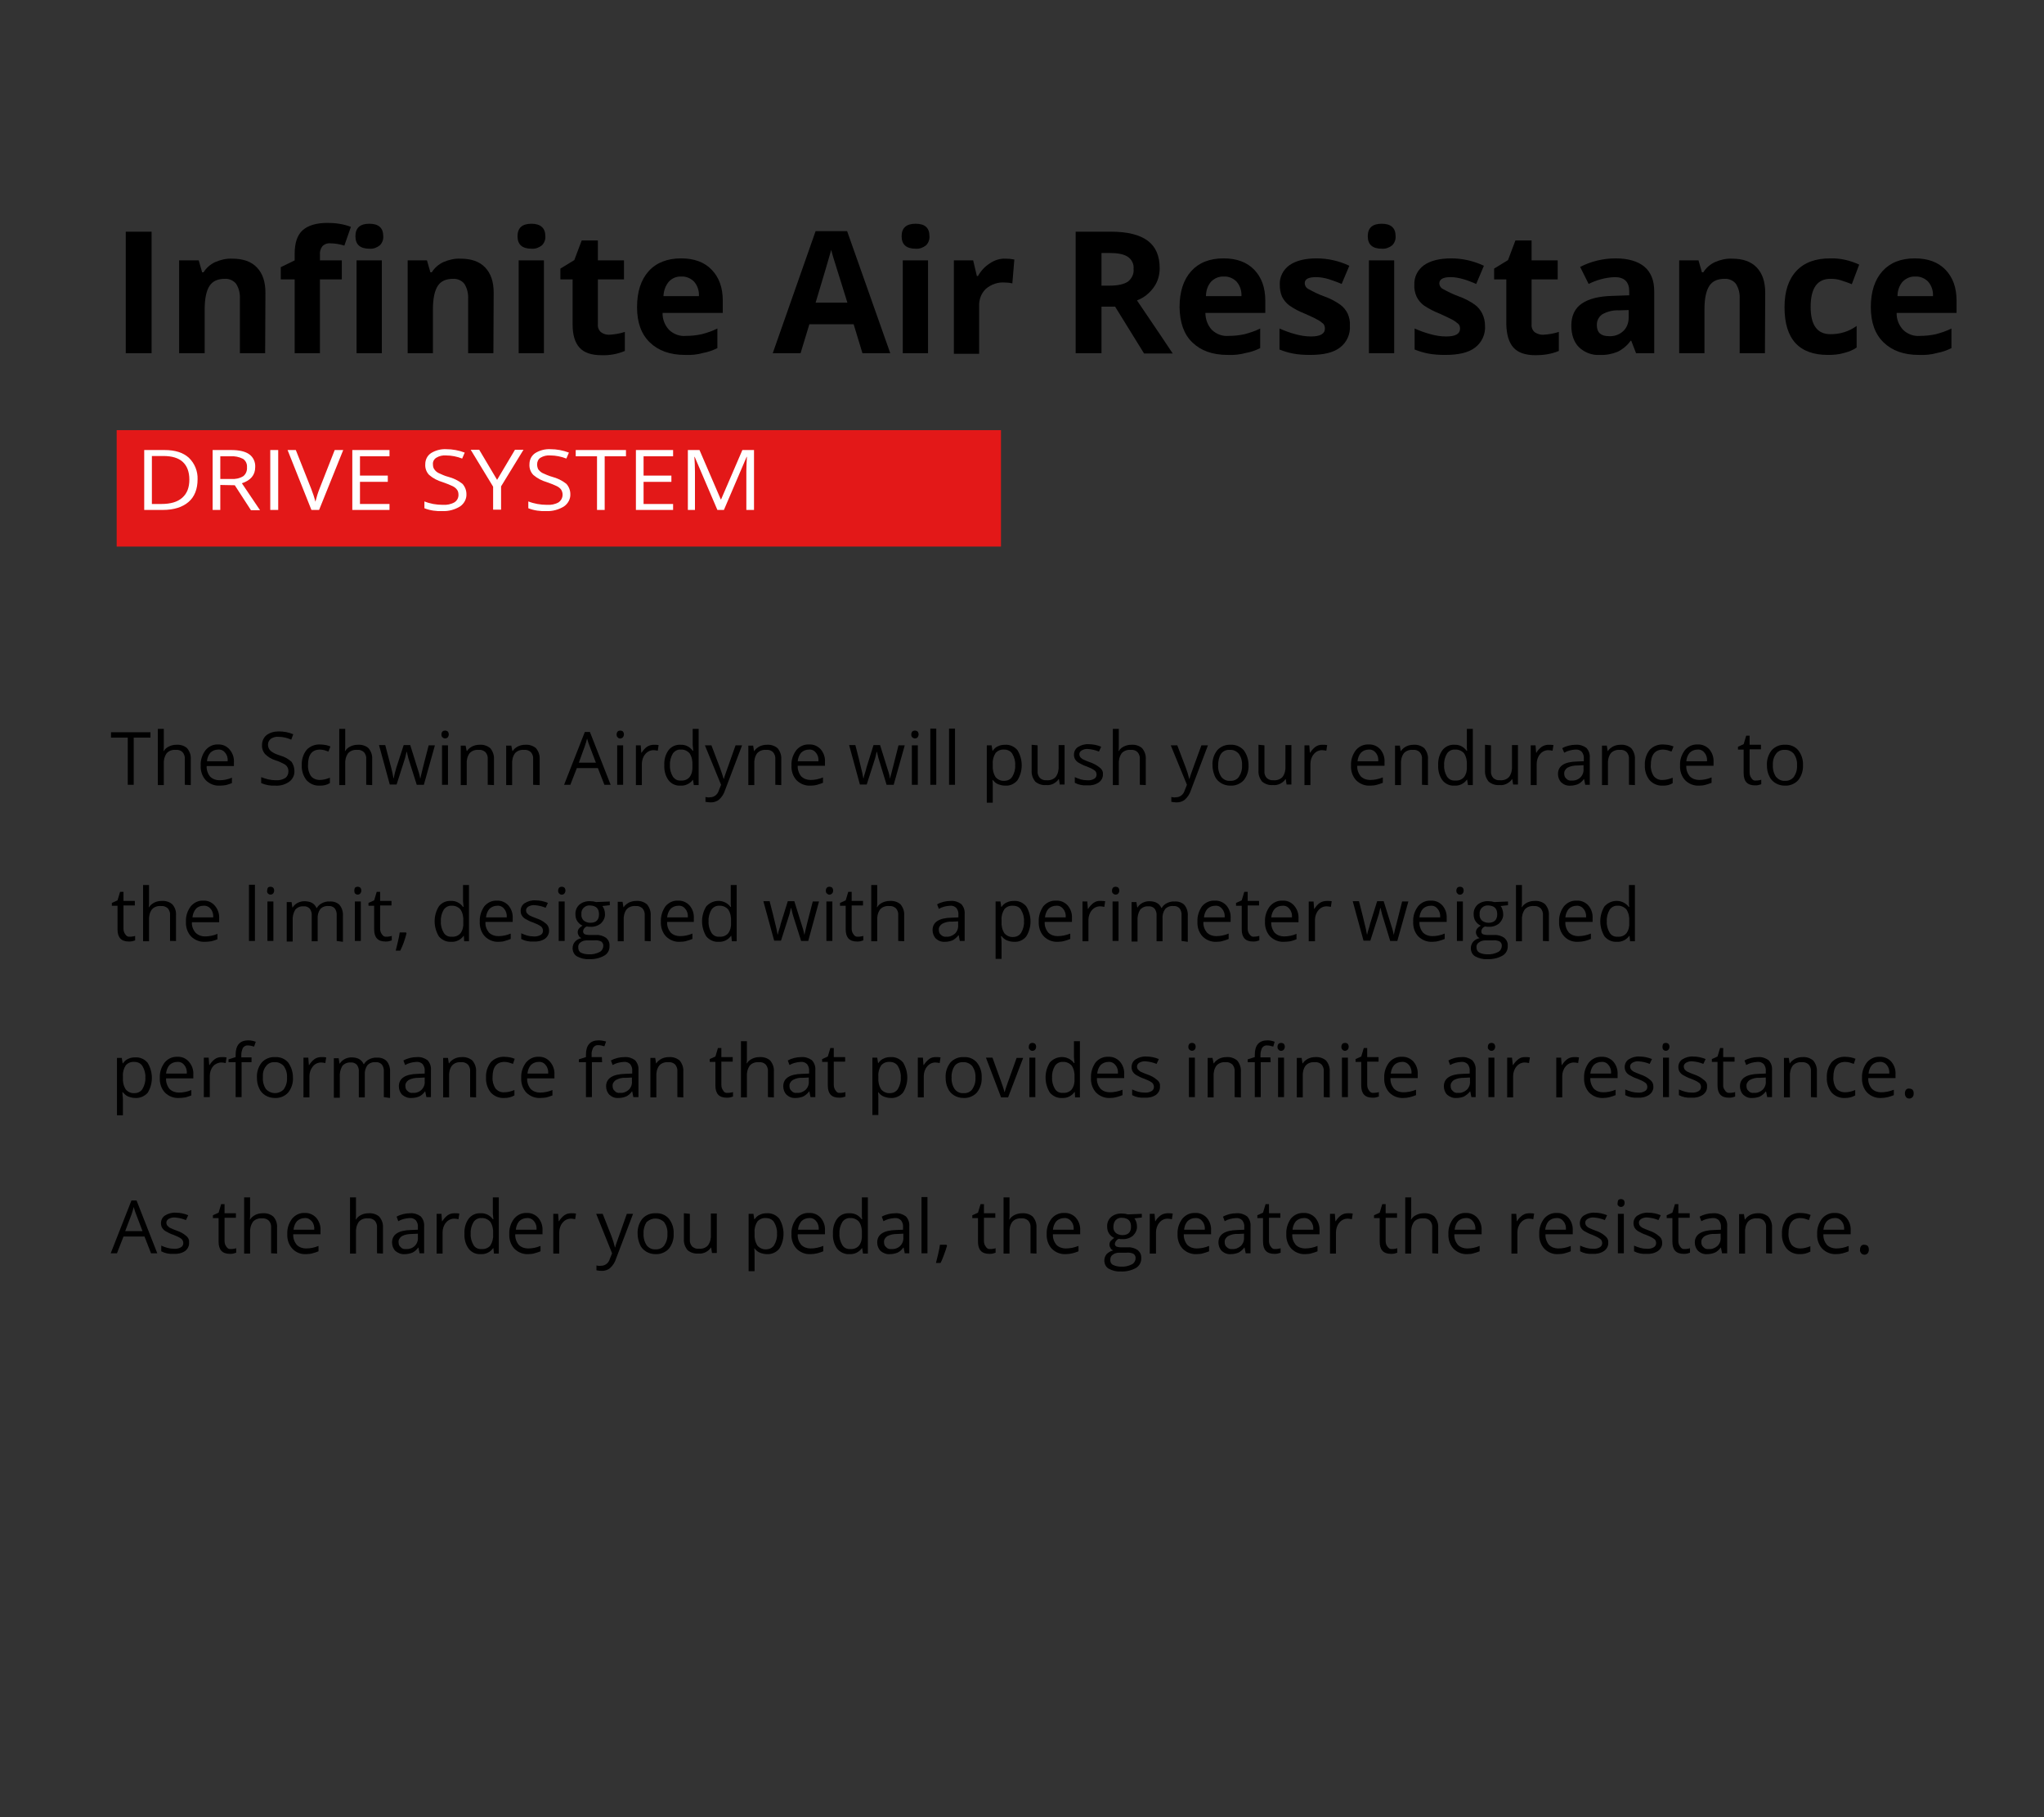 <?xml version="1.0" encoding="utf-8"?>
<!-- Generator: Adobe Illustrator 22.1.0, SVG Export Plug-In . SVG Version: 6.00 Build 0)  -->
<svg version="1.1" id="Layer_1" xmlns="http://www.w3.org/2000/svg" xmlns:xlink="http://www.w3.org/1999/xlink" x="0px" y="0px"
	 viewBox="0 0 720 640" style="enable-background:new 0 0 720 640;" xml:space="preserve">
<rect x="0" y="0" width="720" height="640" fill="#333333" stroke="none"/>
<style type="text/css">
	.st0{fill:#E31818;}
	.st1{fill:#FFFFFF;}
</style>
<title>01_SW_Airdyne_2</title>
<g id="_07_Motor_copy">
	<rect x="41.1" y="151.5" class="st0" width="311.5" height="41"/>
	<path d="M44.3,124.4V81.6h9.1v42.8H44.3z"/>
	<path d="M93.4,124.4h-8.9v-19.1c0.1-1.9-0.3-3.7-1.3-5.3c-0.9-1.2-2.5-1.9-4-1.8c-2.5,0-4.3,0.8-5.4,2.5s-1.7,4.4-1.7,8.3v15.4h-9
		V91.7H70l1.2,4.2h0.5c1-1.6,2.4-2.8,4.1-3.6c1.9-0.8,3.9-1.3,6-1.2c3.8,0,6.7,1,8.7,3.1c2,2.1,3,5,3,8.9L93.4,124.4z"/>
	<path d="M120.4,98.4h-7.7v26h-8.9v-26h-4.9v-4.3l4.9-2.4v-2.4c0-3.7,0.9-6.5,2.8-8.2s4.8-2.6,8.8-2.6c2.8,0,5.6,0.4,8.2,1.4
		l-2.3,6.6c-1.6-0.5-3.3-0.8-5-0.8c-1-0.1-2.1,0.3-2.8,1.1c-0.6,0.8-0.9,1.9-0.8,2.9v2h7.7L120.4,98.4z M125.2,83.2
		c0-2.9,1.6-4.4,4.9-4.4c3.2,0,4.9,1.4,4.9,4.4c0.1,1.2-0.4,2.4-1.2,3.2c-1,0.8-2.3,1.3-3.6,1.2C126.8,87.6,125.2,86.1,125.2,83.2z
		 M134.5,124.4h-8.9V91.7h8.9V124.4z"/>
	<path d="M173.8,124.4h-8.9v-19.1c0.1-1.8-0.3-3.7-1.3-5.3c-0.9-1.2-2.5-1.9-4-1.8c-2.5,0-4.3,0.8-5.4,2.5s-1.7,4.4-1.7,8.3v15.4
		h-8.9V91.7h6.8l1.2,4.2h0.5c1-1.6,2.4-2.8,4.1-3.6c1.9-0.8,3.9-1.3,6-1.2c3.8,0,6.7,1,8.7,3.1c2,2.1,3,5,3,8.9L173.8,124.4z"/>
	<path d="M182.3,83.2c0-2.9,1.6-4.4,4.9-4.4c3.2,0,4.9,1.5,4.9,4.4c0.1,1.2-0.4,2.4-1.2,3.2c-1,0.8-2.3,1.3-3.6,1.2
		C183.9,87.6,182.3,86.1,182.3,83.2z M191.6,124.4h-8.9V91.7h8.9V124.4z"/>
	<path d="M214.5,117.9c1.9-0.1,3.8-0.4,5.6-1v6.7c-2.6,1.1-5.4,1.6-8.2,1.5c-3.6,0-6.2-0.9-7.8-2.7s-2.4-4.5-2.4-8.1V98.4h-4.3v-3.8
		l4.9-3l2.6-6.9h5.7v7h9.2v6.7h-9.2v15.8c-0.1,1.1,0.3,2.1,1.1,2.8C212.5,117.6,213.5,117.9,214.5,117.9z"/>
	<path d="M241.3,125c-5.3,0-9.4-1.5-12.4-4.4c-3-2.9-4.5-7-4.5-12.4c0-5.5,1.4-9.7,4.1-12.7c2.7-3,6.6-4.5,11.4-4.5
		c4.6,0,8.2,1.3,10.8,4c2.6,2.7,3.9,6.3,3.9,10.9v4.3h-21.2c-0.1,2.2,0.8,4.4,2.3,6c1.6,1.5,3.7,2.3,5.9,2.1c1.9,0,3.8-0.2,5.6-0.6
		c1.9-0.5,3.7-1.1,5.5-2v6.9c-1.6,0.8-3.3,1.4-5,1.7C245.6,124.9,243.5,125.1,241.3,125z M240,97.4c-1.7-0.1-3.3,0.6-4.4,1.8
		c-1.2,1.4-1.8,3.2-1.9,5.1h12.5c0.1-1.9-0.5-3.7-1.7-5.1C243.3,98,241.7,97.3,240,97.4z"/>
	<path d="M303.8,124.4l-3.1-10.2h-15.6l-3.1,10.2h-9.8l15.1-43h11.1l15.2,43H303.8z M298.5,106.6c-2.9-9.2-4.5-14.5-4.9-15.7
		c-0.4-1.2-0.6-2.2-0.8-2.9c-0.7,2.5-2.5,8.7-5.5,18.6H298.5z"/>
	<path d="M317.6,83.2c0-2.9,1.6-4.4,4.9-4.4s4.9,1.4,4.9,4.4c0.1,1.2-0.4,2.4-1.2,3.2c-1,0.8-2.3,1.3-3.6,1.2
		C319.2,87.6,317.6,86.1,317.6,83.2z M326.9,124.4H318V91.7h8.9L326.9,124.4z"/>
	<path d="M354.3,91.1c1,0,2,0.1,3,0.3l-0.7,8.4c-0.8-0.2-1.7-0.3-2.6-0.3c-2.4-0.2-4.8,0.6-6.7,2.2c-1.7,1.6-2.5,3.9-2.4,6.2v16.7
		H336V91.7h6.8l1.3,5.5h0.4c1-1.8,2.4-3.3,4.1-4.4C350.3,91.6,352.3,91,354.3,91.1z"/>
	<path d="M388,108v16.4h-9.1V81.6h12.5c5.8,0,10.1,1.1,12.9,3.2c2.8,2.1,4.2,5.3,4.2,9.7c0,2.4-0.7,4.8-2.1,6.7
		c-1.5,2.1-3.5,3.7-5.9,4.6c6.5,9.6,10.7,15.8,12.6,18.7h-10.1L392.8,108H388z M388,100.6h2.9c2.9,0,5-0.5,6.4-1.4
		c1.4-1.1,2.2-2.8,2-4.5c0.2-1.7-0.7-3.4-2.1-4.3c-1.4-0.9-3.5-1.3-6.4-1.3H388V100.6z"/>
	<path d="M432.4,125c-5.3,0-9.4-1.5-12.4-4.4c-3-2.9-4.4-7-4.5-12.4c0-5.5,1.4-9.7,4.1-12.7c2.7-3,6.5-4.5,11.4-4.5
		c4.6,0,8.2,1.3,10.8,4c2.6,2.7,3.9,6.3,3.9,10.9v4.3h-21.1c0,2.2,0.8,4.4,2.3,6c1.6,1.5,3.7,2.3,5.9,2.1c1.9,0,3.8-0.2,5.6-0.6
		c1.9-0.5,3.7-1.1,5.5-2v6.9c-1.6,0.8-3.3,1.4-5,1.7C436.7,124.9,434.5,125.1,432.4,125z M431.1,97.4c-1.7-0.1-3.3,0.6-4.5,1.8
		c-1.2,1.4-1.8,3.2-1.8,5.1h12.5c0.1-1.9-0.5-3.7-1.7-5.1C434.4,98,432.8,97.3,431.1,97.4z"/>
	<path d="M475.5,114.7c0.2,3-1.1,5.9-3.5,7.7c-2.3,1.8-5.8,2.6-10.5,2.6c-2,0-4.1-0.1-6.1-0.5c-1.6-0.3-3.2-0.8-4.7-1.4v-7.4
		c1.8,0.8,3.7,1.5,5.6,2c1.8,0.5,3.6,0.8,5.5,0.8c3.2,0,4.9-0.9,4.9-2.8c0-0.6-0.2-1.3-0.6-1.7c-0.7-0.6-1.4-1.1-2.2-1.5
		c-1-0.6-2.5-1.2-4.2-2c-2-0.8-3.8-1.7-5.5-2.9c-1.1-0.8-2-1.9-2.6-3.1c-0.6-1.4-0.8-2.8-0.8-4.3c-0.1-2.7,1.2-5.2,3.4-6.8
		c2.3-1.6,5.5-2.4,9.6-2.4c4,0,7.9,0.9,11.5,2.6l-2.7,6.4c-1.6-0.7-3.2-1.2-4.6-1.7c-1.4-0.4-2.9-0.7-4.4-0.7c-2.7,0-4,0.7-4,2.1
		c0,0.9,0.5,1.7,1.3,2.1c1.8,1,3.6,1.9,5.6,2.6c2,0.7,3.9,1.7,5.6,2.9c1.1,0.8,2,1.9,2.6,3.1C475.3,111.8,475.6,113.2,475.5,114.7z"
		/>
	<path d="M481.8,83.2c0-2.9,1.6-4.4,4.9-4.4c3.2,0,4.9,1.4,4.9,4.4c0.1,1.2-0.4,2.4-1.2,3.2c-1,0.8-2.3,1.3-3.6,1.2
		C483.4,87.6,481.8,86.1,481.8,83.2z M491.1,124.4h-8.9V91.7h8.9V124.4z"/>
	<path d="M523.1,114.7c0.2,3-1.1,5.9-3.5,7.7c-2.3,1.8-5.8,2.6-10.5,2.6c-2,0-4.1-0.1-6.1-0.5c-1.6-0.3-3.2-0.8-4.7-1.4v-7.4
		c1.8,0.8,3.7,1.5,5.6,2c1.8,0.5,3.6,0.8,5.5,0.8c3.3,0,4.9-0.9,4.9-2.8c0-0.6-0.2-1.3-0.7-1.7c-0.7-0.6-1.4-1.1-2.2-1.5
		c-1.1-0.6-2.5-1.2-4.2-2c-2-0.8-3.8-1.7-5.6-2.9c-1.1-0.8-2-1.9-2.6-3.1c-0.6-1.4-0.9-2.8-0.8-4.3c-0.1-2.7,1.2-5.2,3.4-6.8
		c2.3-1.6,5.5-2.4,9.6-2.4c4,0,7.9,0.9,11.5,2.6l-2.7,6.4c-1.6-0.7-3.2-1.3-4.6-1.7c-1.4-0.4-2.9-0.7-4.4-0.7c-2.6,0-3.9,0.7-4,2.1
		c0,0.9,0.5,1.7,1.3,2.1c1.8,1,3.7,1.9,5.6,2.6c2,0.7,3.9,1.7,5.6,2.9c1.1,0.8,2,1.9,2.6,3.1C522.8,111.8,523.1,113.3,523.1,114.7z"
		/>
	<path d="M543.5,117.9c1.9-0.1,3.8-0.4,5.6-1v6.7c-2.6,1.1-5.4,1.5-8.2,1.5c-3.6,0-6.2-0.9-7.8-2.7c-1.6-1.8-2.4-4.5-2.5-8.1V98.4
		h-4.3v-3.8l4.9-3l2.6-6.9h5.7v7h9.2v6.7h-9.2v15.8c-0.1,1.1,0.3,2.1,1.1,2.8C541.5,117.6,542.5,117.9,543.5,117.9z"/>
	<path d="M576.3,124.4l-1.7-4.4h-0.2c-1.2,1.7-2.8,3-4.6,3.9c-2,0.8-4.1,1.2-6.2,1.1c-2.7,0.2-5.4-0.8-7.4-2.7
		c-1.8-1.8-2.7-4.4-2.7-7.7s1.2-6,3.7-7.7s6.1-2.6,11-2.7l5.7-0.2v-1.4c0-3.3-1.7-5-5.1-5c-3.2,0.1-6.4,1-9.2,2.4l-3-6
		c3.9-2,8.2-3,12.5-3c4.4,0,7.8,1,10.1,2.9s3.5,4.8,3.5,8.7v21.8H576.3z M573.7,109.2l-3.5,0.1c-2-0.1-4,0.4-5.8,1.4
		c-1.3,0.9-2,2.4-1.9,3.9c0,2.5,1.4,3.8,4.3,3.8c1.8,0.1,3.6-0.5,5-1.8c1.3-1.2,1.9-3,1.9-4.7L573.7,109.2z"/>
	<path d="M621.7,124.4h-8.9v-19.1c0.1-1.9-0.3-3.7-1.3-5.3c-0.9-1.2-2.5-1.9-4-1.8c-2.5,0-4.3,0.8-5.4,2.5c-1.1,1.7-1.7,4.4-1.7,8.3
		v15.4h-8.9V91.7h6.8l1.2,4.2h0.5c1-1.6,2.4-2.8,4.1-3.6c1.9-0.8,3.9-1.3,6-1.2c3.8,0,6.7,1,8.7,3.1s3,5,3,8.9L621.7,124.4z"/>
	<path d="M643.9,125c-10.2,0-15.3-5.6-15.3-16.8c0-5.6,1.4-9.8,4.2-12.8s6.8-4.4,11.9-4.4c3.5-0.1,7,0.7,10.2,2.2l-2.6,6.9
		c-1.4-0.6-2.7-1-3.9-1.4c-1.2-0.4-2.4-0.5-3.6-0.5c-4.7,0-7,3.3-7,9.9c0,6.4,2.3,9.6,7,9.6c1.6,0,3.2-0.2,4.8-0.7
		c1.6-0.5,3-1.2,4.4-2.2v7.6c-1.3,0.9-2.8,1.5-4.4,1.9C647.6,124.9,645.7,125,643.9,125z"/>
	<path d="M675.9,125c-5.3,0-9.4-1.5-12.4-4.4c-3-2.9-4.5-7-4.5-12.4c0-5.5,1.4-9.7,4.1-12.7c2.7-3,6.5-4.5,11.4-4.5
		c4.6,0,8.2,1.3,10.8,4c2.6,2.7,3.9,6.3,3.9,10.9v4.3h-21.1c-0.1,2.2,0.8,4.4,2.3,6c1.6,1.5,3.7,2.3,5.9,2.1c1.9,0,3.8-0.2,5.6-0.6
		c1.9-0.5,3.7-1.1,5.5-2v6.9c-1.6,0.8-3.3,1.4-5,1.7C680.3,124.9,678.1,125.1,675.9,125z M674.7,97.4c-1.7-0.1-3.3,0.6-4.5,1.8
		c-1.2,1.4-1.8,3.2-1.8,5.1h12.5c0.1-1.9-0.5-3.7-1.7-5.1C678,98,676.4,97.3,674.7,97.4z"/>
	<path d="M47.2,276.4h-2.2v-16.6h-5.9v-1.9h13.9v1.9h-5.9V276.4z"/>
	<path d="M65.1,276.4v-9c0.1-0.9-0.2-1.8-0.8-2.5c-0.6-0.6-1.5-0.9-2.4-0.8c-1.2-0.1-2.4,0.3-3.2,1.2c-0.8,1.2-1.1,2.5-1,3.9v7.3
		h-2.1v-19.8h2.1v6c0,0.6,0,1.2-0.1,1.8h0.1c0.4-0.7,1-1.2,1.8-1.6c0.8-0.4,1.7-0.6,2.6-0.6c1.4-0.1,2.8,0.3,3.8,1.2
		c0.9,1.1,1.4,2.4,1.3,3.9v9.1L65.1,276.4z"/>
	<path d="M77.4,276.7c-1.8,0.1-3.6-0.6-4.9-1.9c-1.3-1.4-1.9-3.3-1.8-5.2c-0.1-1.9,0.5-3.8,1.7-5.4c1.1-1.3,2.7-2.1,4.4-2
		c1.6-0.1,3.1,0.6,4.1,1.8c1.1,1.3,1.6,2.9,1.5,4.5v1.3h-9.6c-0.1,1.3,0.4,2.7,1.2,3.7c0.9,0.9,2.1,1.3,3.3,1.3c1.5,0,3-0.3,4.4-0.9
		v1.9c-0.7,0.3-1.4,0.5-2.1,0.7C79,276.6,78.2,276.7,77.4,276.7z M76.8,264c-1,0-2,0.4-2.7,1.1c-0.7,0.8-1.1,1.9-1.2,3h7.3
		c0.1-1.1-0.2-2.2-0.9-3C78.7,264.3,77.8,263.9,76.8,264z"/>
	<path d="M103.7,271.5c0.1,1.5-0.6,2.9-1.8,3.8c-1.4,1-3.1,1.5-4.8,1.4c-1.7,0.1-3.5-0.2-5.1-0.9v-2.1c0.8,0.3,1.6,0.6,2.5,0.8
		c0.9,0.2,1.8,0.3,2.7,0.3c1.1,0.1,2.3-0.2,3.3-0.8c0.7-0.5,1.1-1.4,1.1-2.3c0-0.6-0.1-1.1-0.4-1.6c-0.3-0.5-0.8-0.9-1.3-1.1
		c-0.9-0.5-1.8-0.9-2.8-1.2c-1.4-0.4-2.7-1.2-3.7-2.2c-0.8-0.9-1.2-2.1-1.1-3.3c0-1.3,0.6-2.6,1.6-3.4c1.2-0.9,2.7-1.3,4.3-1.3
		c1.7,0,3.5,0.3,5.1,1l-0.7,1.9c-1.4-0.6-2.9-1-4.5-1c-1-0.1-1.9,0.2-2.7,0.7c-0.6,0.5-1,1.2-1,2c0,0.5,0.1,1.1,0.4,1.6
		c0.3,0.5,0.8,0.9,1.3,1.2c0.8,0.5,1.7,0.8,2.6,1.1c1.5,0.4,2.9,1.2,4,2.2C103.3,269.2,103.7,270.3,103.7,271.5z"/>
	<path d="M112.7,276.7c-1.8,0.1-3.5-0.6-4.7-1.9c-1.2-1.5-1.8-3.4-1.7-5.3c-0.1-1.9,0.5-3.9,1.7-5.4c1.2-1.3,3-2,4.8-1.9
		c0.7,0,1.3,0.1,2,0.2c0.5,0.1,1.1,0.3,1.6,0.5l-0.7,1.8c-0.5-0.2-1-0.3-1.5-0.5c-0.5-0.1-1-0.2-1.5-0.2c-2.8,0-4.2,1.8-4.2,5.4
		c-0.1,1.4,0.3,2.8,1,3.9c0.7,0.9,1.9,1.4,3.1,1.4c1.2,0,2.4-0.3,3.6-0.8v1.9C115.1,276.5,113.9,276.7,112.7,276.7z"/>
	<path d="M129,276.4v-9c0.1-0.9-0.2-1.8-0.8-2.5c-0.7-0.6-1.5-0.9-2.4-0.8c-1.2-0.1-2.4,0.3-3.2,1.2c-0.8,1.2-1.1,2.5-1,3.9v7.3
		h-2.1v-19.8h2.1v6c0,0.6,0,1.2-0.1,1.8h0.1c0.4-0.7,1-1.2,1.8-1.6c0.8-0.4,1.7-0.6,2.6-0.6c1.4-0.1,2.8,0.3,3.8,1.2
		c0.9,1.1,1.4,2.4,1.3,3.9v9.1L129,276.4z"/>
	<path d="M146.8,276.4l-2.6-8.2c-0.2-0.5-0.5-1.6-0.9-3.4h-0.1c-0.3,1.5-0.6,2.6-0.9,3.4l-2.6,8.1h-2.4l-3.8-13.9h2.2
		c0.9,3.5,1.6,6.1,2.1,8c0.3,1.2,0.6,2.4,0.8,3.7h0.1c0.1-0.5,0.2-1.1,0.4-1.9s0.4-1.4,0.5-1.8l2.6-8h2.3l2.5,8
		c0.4,1.2,0.8,2.4,1,3.7h0.1c0.1-0.5,0.2-0.9,0.3-1.4c0.1-0.6,1-4,2.6-10.2h2.2l-3.9,13.9L146.8,276.4z"/>
	<path d="M155.5,258.7c0-0.4,0.1-0.8,0.4-1.1c0.2-0.2,0.6-0.3,0.9-0.3c0.3,0,0.6,0.1,0.9,0.3c0.5,0.6,0.5,1.5,0,2.1
		c-0.5,0.5-1.3,0.5-1.8,0C155.6,259.5,155.5,259.1,155.5,258.7z M157.8,276.4h-2.1v-13.9h2.1V276.4z"/>
	<path d="M171.8,276.4v-9c0.1-0.9-0.2-1.8-0.8-2.5c-0.7-0.6-1.5-0.9-2.4-0.8c-1.2-0.1-2.4,0.3-3.2,1.2c-0.8,1.1-1.1,2.5-1,3.9v7.3
		h-2.1v-13.9h1.7l0.4,1.9h0.1c0.4-0.7,1.1-1.2,1.8-1.6c0.8-0.4,1.7-0.6,2.6-0.6c1.4-0.1,2.7,0.3,3.8,1.2c0.9,1.1,1.4,2.5,1.3,3.9
		v9.1L171.8,276.4z"/>
	<path d="M187.8,276.4v-9c0.1-0.9-0.2-1.8-0.8-2.5c-0.7-0.6-1.5-0.9-2.4-0.8c-1.2-0.1-2.4,0.3-3.2,1.2c-0.8,1.1-1.1,2.5-1,3.9v7.3
		h-2.1v-13.9h1.8l0.4,1.9h0.1c0.4-0.7,1.1-1.2,1.8-1.6c0.8-0.4,1.7-0.6,2.6-0.6c1.4-0.1,2.7,0.3,3.8,1.2c0.9,1.1,1.4,2.5,1.3,3.9
		v9.1L187.8,276.4z"/>
	<path d="M212.9,276.4l-2.3-5.9h-7.4l-2.3,5.9h-2.2l7.3-18.6h1.8l7.3,18.6H212.9z M209.9,268.6l-2.2-5.8c-0.3-0.7-0.6-1.6-0.9-2.7
		c-0.2,0.9-0.5,1.8-0.8,2.7l-2.1,5.8H209.9z"/>
	<path d="M217.2,258.7c0-0.4,0.1-0.8,0.4-1.1c0.5-0.4,1.3-0.4,1.8,0c0.5,0.6,0.5,1.5,0,2.1c-0.2,0.2-0.6,0.4-0.9,0.4
		c-0.3,0-0.7-0.1-0.9-0.4C217.3,259.5,217.2,259.1,217.2,258.7z M219.5,276.4h-2.1v-13.9h2.1V276.4z"/>
	<path d="M230.3,262.3c0.6,0,1.1,0,1.7,0.1l-0.3,2c-0.5-0.1-1-0.2-1.5-0.2c-1.1,0-2.2,0.5-2.9,1.4c-0.8,0.9-1.2,2.2-1.2,3.4v7.5H224
		v-14h1.7l0.2,2.6h0.1c0.5-0.8,1.1-1.5,1.9-2.1C228.7,262.5,229.5,262.3,230.3,262.3z"/>
	<path d="M244.1,274.6L244.1,274.6c-1,1.4-2.7,2.2-4.4,2.1c-1.6,0.1-3.2-0.6-4.2-1.9c-1.1-1.5-1.6-3.4-1.5-5.3
		c-0.1-1.9,0.4-3.8,1.5-5.3c1-1.3,2.6-2,4.2-1.9c1.7-0.1,3.3,0.7,4.3,2.1h0.2l-0.1-1l-0.1-1v-5.7h2.1v19.8h-1.7L244.1,274.6z
		 M239.8,274.9c1.2,0.1,2.3-0.3,3.1-1.2c0.8-1.1,1.1-2.4,1-3.8v-0.4c0.1-1.5-0.2-3-1-4.2c-0.8-0.9-2-1.4-3.1-1.3
		c-1.1-0.1-2.2,0.5-2.8,1.4c-0.7,1.2-1.1,2.6-1,4.1c-0.1,1.4,0.3,2.8,1,4C237.7,274.5,238.7,275,239.8,274.9L239.8,274.9z"/>
	<path d="M248.3,262.5h2.3l3,7.9c0.5,1.3,0.9,2.6,1.3,3.9h0.1c0.1-0.4,0.3-1.2,0.7-2.2s1.5-4.3,3.4-9.6h2.3l-6,15.8
		c-0.4,1.3-1.1,2.4-2.1,3.3c-0.8,0.7-1.9,1-2.9,1c-0.6,0-1.3-0.1-1.9-0.2v-1.7c0.5,0.1,1,0.2,1.6,0.1c1.5,0,2.7-1,3.1-2.4l0.8-2
		L248.3,262.5z"/>
	<path d="M273.1,276.4v-9c0.1-0.9-0.2-1.8-0.8-2.5c-0.6-0.6-1.5-0.9-2.4-0.8c-1.2-0.1-2.4,0.3-3.2,1.2c-0.8,1.1-1.1,2.5-1,3.9v7.3
		h-2.1v-13.9h1.7l0.3,1.9h0.1c0.4-0.7,1.1-1.2,1.8-1.6c0.8-0.4,1.7-0.6,2.6-0.6c1.4-0.1,2.7,0.3,3.8,1.2c0.9,1.1,1.4,2.5,1.3,3.9
		v9.1L273.1,276.4z"/>
	<path d="M285.5,276.7c-1.8,0.1-3.6-0.6-4.9-1.9c-1.3-1.4-1.9-3.3-1.8-5.2c-0.1-1.9,0.5-3.8,1.7-5.4c1.1-1.3,2.7-2.1,4.5-2
		c1.6-0.1,3.1,0.6,4.1,1.7c1.1,1.3,1.6,2.9,1.5,4.5v1.3H281c-0.1,1.3,0.4,2.7,1.2,3.7c0.9,0.9,2.1,1.3,3.3,1.3c1.5,0,3-0.3,4.4-0.9
		v1.9c-0.7,0.3-1.4,0.5-2.1,0.7C287.1,276.6,286.3,276.7,285.5,276.7z M284.9,264c-1,0-2,0.4-2.7,1.1c-0.7,0.8-1.1,1.9-1.2,3h7.3
		c0.1-1.1-0.2-2.2-0.9-3C286.8,264.3,285.9,263.9,284.9,264z"/>
	<path d="M312.3,276.4l-2.5-8.2c-0.2-0.5-0.5-1.6-0.9-3.4h-0.1c-0.3,1.5-0.6,2.6-0.9,3.4l-2.6,8.1h-2.4l-3.8-13.9h2.2
		c0.9,3.5,1.6,6.2,2,8c0.3,1.2,0.6,2.4,0.8,3.7h0.1c0.1-0.5,0.2-1.1,0.5-1.9s0.4-1.4,0.5-1.8l2.5-8h2.3l2.5,8c0.4,1.2,0.8,2.4,1,3.7
		h0.1c0-0.3,0.1-0.8,0.3-1.4s1-4,2.6-10.2h2.2l-3.9,13.9L312.3,276.4z"/>
	<path d="M321,258.7c0-0.4,0.1-0.8,0.4-1.1c0.2-0.2,0.6-0.3,0.9-0.3c0.3,0,0.6,0.1,0.9,0.3c0.5,0.6,0.5,1.5,0,2.1
		c-0.5,0.5-1.3,0.5-1.8,0C321.1,259.5,321,259.1,321,258.7z M323.3,276.4h-2.1v-13.9h2.1V276.4z"/>
	<path d="M329.8,276.4h-2.1v-19.8h2.1V276.4z"/>
	<path d="M336.4,276.4h-2.1v-19.8h2.1L336.4,276.4z"/>
	<path d="M354.1,276.7c-0.9,0-1.7-0.2-2.5-0.5c-0.8-0.3-1.4-0.9-1.9-1.5h-0.1c0.1,0.8,0.1,1.5,0.1,2.3v5.7h-2.1v-20.2h1.7l0.3,1.9
		h0.1c0.5-0.7,1.1-1.3,1.9-1.6c0.8-0.4,1.6-0.5,2.5-0.5c1.6-0.1,3.2,0.6,4.3,1.9c2,3.3,2,7.4,0,10.6
		C357.3,276.1,355.8,276.8,354.1,276.7z M353.8,264c-1.2-0.1-2.3,0.3-3.1,1.2c-0.7,1.1-1.1,2.4-1,3.8v0.5c-0.1,1.5,0.2,2.9,1,4.2
		c0.8,0.9,1.9,1.4,3.1,1.3c1.1,0,2.2-0.5,2.8-1.5c0.7-1.2,1.1-2.6,1-4c0.1-1.4-0.3-2.8-1-4C356,264.5,354.9,264,353.8,264z"/>
	<path d="M365.5,262.5v9c-0.1,0.9,0.2,1.8,0.8,2.5c0.7,0.6,1.5,0.9,2.4,0.8c1.2,0.1,2.4-0.3,3.2-1.2c0.8-1.1,1.1-2.5,1-3.9v-7.3h2.1
		v13.9h-1.7l-0.3-1.9h-0.1c-0.4,0.7-1.1,1.2-1.8,1.6c-0.8,0.4-1.7,0.6-2.6,0.5c-1.4,0.1-2.7-0.3-3.8-1.2c-0.9-1.1-1.4-2.5-1.3-3.9
		v-9.1L365.5,262.5z"/>
	<path d="M388.5,272.6c0.1,1.2-0.5,2.3-1.5,3c-1.2,0.8-2.6,1.1-4.1,1c-1.5,0.1-3-0.2-4.3-0.9v-2c0.7,0.3,1.4,0.6,2.1,0.8
		c0.7,0.2,1.5,0.3,2.2,0.3c0.9,0.1,1.8-0.1,2.5-0.5c0.9-0.5,1.1-1.6,0.6-2.5c-0.1-0.2-0.3-0.4-0.5-0.5c-0.8-0.6-1.8-1-2.8-1.4
		c-1-0.3-1.9-0.8-2.8-1.3c-0.5-0.3-0.9-0.7-1.2-1.2c-0.3-0.5-0.4-1.1-0.4-1.6c0-1.1,0.5-2.1,1.4-2.7c1.1-0.7,2.5-1.1,3.8-1
		c1.5,0,3,0.3,4.4,0.9l-0.8,1.7c-1.2-0.5-2.5-0.8-3.8-0.9c-0.8-0.1-1.6,0.1-2.3,0.5c-0.5,0.3-0.8,0.8-0.8,1.3c0,0.3,0.1,0.7,0.3,1
		c0.2,0.3,0.6,0.6,0.9,0.8c0.8,0.4,1.6,0.7,2.4,1c1.2,0.4,2.4,1,3.4,1.8C388.2,270.9,388.6,271.8,388.5,272.6z"/>
	<path d="M401.5,276.4v-9c0.1-0.9-0.2-1.8-0.8-2.5c-0.6-0.6-1.5-0.9-2.4-0.8c-1.2-0.1-2.4,0.3-3.2,1.2c-0.8,1.2-1.1,2.5-1,3.9v7.3
		h-2.1v-19.8h2.1v6c0,0.6,0,1.2-0.1,1.8h0.1c0.4-0.7,1-1.2,1.8-1.6c0.8-0.4,1.7-0.6,2.6-0.6c1.4-0.1,2.8,0.3,3.8,1.2
		c0.9,1.1,1.4,2.4,1.3,3.9v9.1L401.5,276.4z"/>
	<path d="M412.4,262.5h2.3l3,7.9c0.5,1.3,0.9,2.6,1.2,3.9h0.1c0.1-0.4,0.3-1.2,0.7-2.2s1.5-4.3,3.5-9.6h2.3l-6,15.8
		c-0.4,1.3-1.1,2.4-2.1,3.3c-0.8,0.7-1.9,1-2.9,1c-0.6,0-1.3-0.1-1.9-0.2v-1.7c0.5,0.1,1,0.2,1.6,0.1c1.5,0,2.7-1,3.1-2.4l0.8-2
		L412.4,262.5z"/>
	<path d="M439.8,269.5c0.1,1.9-0.5,3.8-1.7,5.3c-1.2,1.3-3,2-4.7,1.9c-1.2,0-2.3-0.3-3.3-0.9c-1-0.6-1.8-1.5-2.2-2.5
		c-0.5-1.2-0.8-2.5-0.8-3.8c-0.1-1.9,0.5-3.8,1.7-5.3c1.2-1.3,2.9-2,4.7-1.9c1.7-0.1,3.4,0.6,4.6,1.9
		C439.2,265.7,439.8,267.5,439.8,269.5z M429.1,269.5c-0.1,1.4,0.3,2.9,1.1,4.1c0.8,1,1.9,1.5,3.1,1.4c1.2,0.1,2.4-0.4,3.1-1.4
		c0.8-1.2,1.2-2.6,1.1-4.1c0.1-1.4-0.3-2.8-1.1-4c-0.8-0.9-1.9-1.5-3.2-1.4c-1.2-0.1-2.4,0.4-3.1,1.4
		C429.4,266.6,429.1,268,429.1,269.5z"/>
	<path d="M445.4,262.5v9c-0.1,0.9,0.2,1.8,0.8,2.5c0.7,0.6,1.5,0.9,2.4,0.8c1.2,0.1,2.4-0.3,3.2-1.2c0.8-1.1,1.1-2.5,1-3.9v-7.3h2.1
		v13.9h-1.7l-0.3-1.9h-0.1c-0.4,0.7-1.1,1.2-1.8,1.6c-0.8,0.4-1.7,0.6-2.6,0.5c-1.4,0.1-2.7-0.3-3.8-1.2c-0.9-1.1-1.4-2.5-1.3-3.9
		v-9.1L445.4,262.5z"/>
	<path d="M465.8,262.3c0.6,0,1.1,0,1.7,0.1l-0.3,2c-0.5-0.1-1-0.2-1.5-0.2c-1.1,0-2.2,0.5-2.9,1.4c-0.8,0.9-1.2,2.2-1.2,3.4v7.5
		h-2.1v-14h1.7l0.2,2.6h0.1c0.5-0.8,1.1-1.5,1.9-2.1C464.1,262.5,464.9,262.3,465.8,262.3z"/>
	<path d="M482.6,276.7c-1.8,0.1-3.6-0.6-4.9-1.9c-1.3-1.4-1.9-3.3-1.8-5.2c-0.1-1.9,0.5-3.8,1.7-5.4c1.1-1.3,2.7-2.1,4.5-2
		c1.6-0.1,3.1,0.6,4.1,1.7c1.1,1.3,1.6,2.9,1.5,4.5v1.3h-9.6c-0.1,1.4,0.4,2.7,1.2,3.7c0.9,0.9,2.1,1.3,3.3,1.3c1.5,0,3-0.3,4.5-0.9
		v1.9c-0.7,0.3-1.4,0.5-2.1,0.7C484.3,276.6,483.5,276.7,482.6,276.7z M482.1,264c-1,0-2,0.4-2.7,1.1c-0.7,0.8-1.1,1.9-1.2,3h7.3
		c0.1-1.1-0.2-2.2-0.9-3C484,264.3,483,263.9,482.1,264z"/>
	<path d="M500.9,276.4v-9c0.1-0.9-0.2-1.8-0.8-2.5c-0.6-0.6-1.5-0.9-2.4-0.8c-1.2-0.1-2.4,0.3-3.2,1.2c-0.8,1.1-1.1,2.5-1,3.9v7.3
		h-2.1v-13.9h1.7l0.3,1.9h0.1c0.4-0.7,1.1-1.2,1.8-1.6c0.8-0.4,1.7-0.6,2.6-0.6c1.4-0.1,2.7,0.3,3.8,1.2c0.9,1.1,1.4,2.5,1.3,3.9
		v9.1L500.9,276.4z"/>
	<path d="M516.8,274.6h-0.1c-1,1.4-2.6,2.2-4.4,2.1c-1.6,0.1-3.2-0.6-4.2-1.9c-1.1-1.5-1.6-3.4-1.5-5.3c-0.1-1.9,0.4-3.8,1.5-5.3
		c1-1.3,2.6-2,4.2-1.9c1.7-0.1,3.3,0.7,4.3,2.1h0.2l-0.1-1l0-1v-5.7h2.1v19.8h-1.7L516.8,274.6z M512.6,274.9
		c1.2,0.1,2.3-0.3,3.1-1.2c0.8-1.1,1.1-2.4,1-3.8v-0.4c0.1-1.5-0.2-3-1-4.2c-0.8-0.9-2-1.4-3.2-1.3c-1.1-0.1-2.2,0.5-2.8,1.4
		c-0.7,1.2-1.1,2.6-1,4.1c-0.1,1.4,0.3,2.8,1,4C510.4,274.5,511.4,275,512.6,274.9L512.6,274.9z"/>
	<path d="M525.2,262.5v9c-0.1,0.9,0.2,1.8,0.8,2.5c0.7,0.6,1.5,0.9,2.4,0.8c1.2,0.1,2.4-0.3,3.2-1.2c0.8-1.1,1.1-2.5,1-3.9v-7.3h2.1
		v13.9H533l-0.3-1.9h-0.1c-0.4,0.7-1.1,1.2-1.8,1.6c-0.8,0.4-1.7,0.6-2.6,0.5c-1.4,0.1-2.7-0.3-3.8-1.2c-0.9-1.1-1.4-2.5-1.3-3.9
		v-9.1L525.2,262.5z"/>
	<path d="M545.5,262.3c0.6,0,1.1,0,1.7,0.1l-0.3,2c-0.5-0.1-1-0.2-1.5-0.2c-1.1,0-2.2,0.5-2.9,1.4c-0.8,0.9-1.2,2.2-1.2,3.4v7.5
		h-2.1v-14h1.7l0.2,2.6h0.1c0.4-0.8,1.1-1.5,1.9-2.1C543.9,262.5,544.7,262.3,545.5,262.3z"/>
	<path d="M558.4,276.4l-0.4-2h-0.1c-0.5,0.7-1.2,1.4-2.1,1.8c-0.8,0.3-1.7,0.5-2.6,0.5c-1.2,0.1-2.3-0.3-3.2-1.1
		c-0.8-0.8-1.2-1.9-1.2-3c0-2.8,2.2-4.3,6.7-4.4l2.4-0.1v-0.9c0.1-0.9-0.2-1.7-0.7-2.4c-0.6-0.6-1.4-0.9-2.3-0.8
		c-1.4,0.1-2.7,0.4-3.9,1.1l-0.7-1.6c0.7-0.4,1.5-0.7,2.3-0.9c0.8-0.2,1.6-0.3,2.5-0.3c1.3-0.1,2.6,0.3,3.7,1.1
		c0.9,1,1.3,2.2,1.2,3.5v9.5L558.4,276.4z M553.6,274.9c1.1,0.1,2.3-0.3,3.1-1.1c0.8-0.8,1.2-1.9,1.1-3v-1.3l-2.1,0.1
		c-1.3,0-2.5,0.2-3.6,0.8c-0.7,0.5-1.2,1.3-1.1,2.1c0,0.7,0.2,1.3,0.7,1.7C552.2,274.8,552.9,275,553.6,274.9z"/>
	<path d="M573.8,276.4v-9c0.1-0.9-0.2-1.8-0.8-2.5c-0.6-0.6-1.5-0.9-2.4-0.8c-1.2-0.1-2.4,0.3-3.2,1.2c-0.8,1.1-1.1,2.5-1,3.9v7.3
		h-2.1v-13.9h1.7l0.3,1.9h0.1c0.4-0.7,1.1-1.2,1.8-1.6c0.8-0.4,1.7-0.6,2.6-0.6c1.4-0.1,2.7,0.3,3.8,1.2c0.9,1.1,1.4,2.5,1.3,3.9
		v9.1L573.8,276.4z"/>
	<path d="M585.8,276.7c-1.8,0.1-3.5-0.6-4.7-1.9c-1.2-1.5-1.8-3.4-1.7-5.3c-0.1-1.9,0.5-3.9,1.7-5.4c1.2-1.3,3-2,4.8-1.9
		c0.7,0,1.3,0.1,2,0.2c0.5,0.1,1.1,0.3,1.6,0.5l-0.7,1.8c-0.5-0.2-1-0.3-1.5-0.5c-0.5-0.1-1-0.2-1.5-0.2c-2.8,0-4.3,1.8-4.3,5.4
		c-0.1,1.4,0.3,2.8,1,3.9c0.7,0.9,1.9,1.5,3.1,1.4c1.2,0,2.4-0.3,3.6-0.8v1.9C588.2,276.5,587,276.7,585.8,276.7z"/>
	<path d="M598.5,276.7c-1.8,0.1-3.6-0.6-4.9-1.9c-1.3-1.4-1.9-3.3-1.8-5.2c-0.1-1.9,0.5-3.8,1.7-5.4c1.1-1.3,2.7-2.1,4.5-2
		c1.6-0.1,3.1,0.6,4.1,1.7c1.1,1.3,1.6,2.9,1.5,4.5v1.3H594c-0.1,1.4,0.4,2.7,1.2,3.7c0.9,0.9,2.1,1.3,3.3,1.3c1.5,0,3-0.3,4.4-0.9
		v1.9c-0.7,0.3-1.4,0.5-2.1,0.7C600.1,276.6,599.3,276.7,598.5,276.7z M597.9,264c-1,0-2,0.4-2.7,1.1c-0.7,0.8-1.1,1.9-1.2,3h7.3
		c0.1-1.1-0.2-2.2-0.9-3C599.8,264.3,598.9,263.9,597.9,264z"/>
	<path d="M618.5,274.9c0.4,0,0.7,0,1.1-0.1c0.3,0,0.6-0.1,0.8-0.2v1.6c-0.3,0.1-0.7,0.2-1,0.3c-0.4,0.1-0.8,0.1-1.2,0.1
		c-2.7,0-4-1.4-4-4.3v-8.3h-2v-1l2-0.9l0.9-3h1.2v3.2h4v1.6h-4v8.2c0,0.7,0.2,1.4,0.6,1.9C617.3,274.7,617.8,275,618.5,274.9z"/>
	<path d="M635.1,269.5c0.1,1.9-0.5,3.8-1.7,5.3c-1.2,1.3-3,2-4.7,1.9c-1.2,0-2.3-0.3-3.3-0.9c-1-0.6-1.8-1.5-2.2-2.5
		c-0.6-1.2-0.8-2.5-0.8-3.8c-0.1-1.9,0.5-3.8,1.7-5.3c1.2-1.3,2.9-2,4.7-1.9c1.8-0.1,3.5,0.6,4.6,1.9
		C634.6,265.7,635.2,267.6,635.1,269.5z M624.5,269.5c-0.1,1.4,0.3,2.9,1.1,4.1c0.8,0.9,1.9,1.5,3.1,1.4c1.2,0.1,2.4-0.4,3.2-1.4
		c0.8-1.2,1.2-2.6,1.1-4.1c0.1-1.4-0.3-2.8-1.1-4c-0.8-0.9-2-1.5-3.2-1.4c-1.2-0.1-2.4,0.4-3.1,1.4
		C624.8,266.6,624.4,268,624.5,269.5L624.5,269.5z"/>
	<path d="M45.7,329.9c0.4,0,0.7,0,1.1-0.1c0.3,0,0.6-0.1,0.8-0.2v1.6c-0.3,0.1-0.7,0.2-1,0.3c-0.4,0.1-0.8,0.1-1.2,0.1
		c-2.7,0-4-1.4-4-4.3v-8.3h-2v-1l2-0.9l0.9-3h1.2v3.2h4v1.6h-4v8.2c0,0.7,0.2,1.4,0.6,1.9C44.5,329.7,45.1,330,45.7,329.9z"/>
	<path d="M59.9,331.4v-9c0.1-0.9-0.2-1.8-0.8-2.5c-0.7-0.6-1.5-0.9-2.4-0.8c-1.2-0.1-2.4,0.3-3.2,1.2c-0.8,1.1-1.1,2.5-1,3.9v7.3
		h-2.1v-19.8h2.1v6c0,0.6,0,1.2-0.1,1.8h0.1c0.4-0.7,1.1-1.2,1.8-1.6c0.8-0.4,1.7-0.6,2.6-0.6c1.4-0.1,2.8,0.3,3.8,1.2
		c0.9,1,1.4,2.4,1.3,3.8v9.1H59.9z"/>
	<path d="M72.2,331.7c-1.8,0.1-3.6-0.6-4.9-1.9c-1.3-1.4-1.9-3.3-1.8-5.2c-0.1-1.9,0.5-3.8,1.7-5.4c1.1-1.3,2.7-2.1,4.4-2
		c1.6-0.1,3.1,0.6,4.1,1.8c1.1,1.3,1.6,2.9,1.5,4.5v1.3h-9.6c-0.1,1.3,0.4,2.7,1.3,3.7c0.9,0.9,2.1,1.3,3.3,1.3c1.5,0,3-0.3,4.4-0.9
		v1.9c-0.7,0.3-1.4,0.5-2.1,0.7C73.8,331.6,73,331.7,72.2,331.7z M71.6,319c-1,0-2,0.4-2.6,1.1c-0.7,0.8-1.1,1.9-1.2,3h7.3
		c0.1-1.1-0.2-2.2-0.9-3C73.6,319.3,72.6,318.9,71.6,319z"/>
	<path d="M89.8,331.4h-2.1v-19.8h2.1V331.4z"/>
	<path d="M94.1,313.7c0-0.4,0.1-0.8,0.3-1.1c0.2-0.2,0.6-0.3,0.9-0.3c0.3,0,0.6,0.1,0.9,0.3c0.5,0.6,0.5,1.5,0,2.1
		c-0.5,0.5-1.3,0.5-1.8,0C94.2,314.5,94,314.1,94.1,313.7z M96.3,331.4h-2.1v-13.9h2.1V331.4z"/>
	<path d="M118.6,331.4v-9c0.1-0.9-0.2-1.8-0.7-2.5c-0.6-0.6-1.4-0.9-2.2-0.8c-1.1-0.1-2.2,0.3-2.9,1.1c-0.7,1-1,2.2-0.9,3.5v7.8
		h-2.1v-9c0.1-0.9-0.2-1.8-0.7-2.5c-0.6-0.6-1.4-0.9-2.2-0.8c-1.1-0.1-2.2,0.4-2.9,1.2c-0.7,1.2-1,2.5-0.9,3.9v7.3h-2.1v-13.9h1.7
		l0.3,1.9h0.1c0.4-0.7,1-1.2,1.7-1.6c0.8-0.4,1.6-0.6,2.4-0.6c2.2,0,3.6,0.8,4.3,2.4h0.1c0.4-0.7,1-1.3,1.8-1.7
		c0.8-0.4,1.8-0.7,2.7-0.6c1.3-0.1,2.6,0.3,3.5,1.2c0.9,1.1,1.3,2.5,1.2,3.9v9.1L118.6,331.4z"/>
	<path d="M124.8,313.7c0-0.4,0.1-0.8,0.3-1.1c0.2-0.2,0.6-0.3,0.9-0.3c0.3,0,0.6,0.1,0.9,0.3c0.5,0.6,0.5,1.5,0,2.1
		c-0.5,0.5-1.3,0.5-1.8,0C124.9,314.5,124.8,314.1,124.8,313.7z M127.1,331.4H125v-13.9h2.1L127.1,331.4z"/>
	<path d="M136.1,329.9c0.4,0,0.7,0,1.1-0.1c0.3,0,0.6-0.1,0.8-0.2v1.6c-0.3,0.1-0.7,0.2-1,0.3c-0.4,0.1-0.8,0.1-1.2,0.1
		c-2.7,0-4-1.4-4-4.3v-8.3h-2v-1l2-0.9l0.9-3h1.2v3.2h4v1.6h-4v8.2c0,0.7,0.2,1.4,0.6,1.9C134.9,329.7,135.5,330,136.1,329.9z"/>
	<path d="M143,328.4l0.2,0.3c-0.2,0.9-0.5,1.8-0.9,3s-0.9,2.2-1.3,3.1h-1.6c0.2-0.9,0.5-2,0.8-3.3s0.5-2.3,0.6-3.1L143,328.4z"/>
	<path d="M163.4,329.6h-0.1c-1,1.4-2.6,2.2-4.4,2.1c-1.6,0.1-3.2-0.6-4.3-1.9c-2-3.3-2-7.4,0-10.6c1-1.3,2.6-2,4.2-1.9
		c1.7-0.1,3.3,0.7,4.3,2.1h0.2l-0.1-1l-0.1-1v-5.7h2.1v19.8h-1.7L163.4,329.6z M159.1,329.9c1.2,0.1,2.3-0.3,3.1-1.2
		c0.8-1.1,1.1-2.4,1-3.8v-0.4c0.1-1.5-0.2-3-1-4.2c-0.8-0.9-2-1.4-3.1-1.3c-1.1-0.1-2.2,0.5-2.8,1.4c-0.7,1.2-1.1,2.6-1,4.1
		c-0.1,1.4,0.3,2.8,1,4C156.9,329.5,158,330,159.1,329.9L159.1,329.9z"/>
	<path d="M175.7,331.7c-1.8,0.1-3.6-0.6-4.9-1.9c-1.3-1.4-1.9-3.3-1.8-5.2c-0.1-1.9,0.5-3.8,1.6-5.4c1.1-1.3,2.7-2.1,4.4-2
		c1.6-0.1,3.1,0.6,4.1,1.7c1.1,1.3,1.6,2.9,1.5,4.5v1.3h-9.6c-0.1,1.4,0.4,2.7,1.2,3.7c0.9,0.9,2.1,1.3,3.3,1.3c1.5,0,3-0.3,4.4-0.9
		v1.9c-0.7,0.3-1.4,0.5-2.1,0.7C177.3,331.6,176.5,331.7,175.7,331.7z M175.1,319c-1,0-2,0.4-2.7,1.1c-0.7,0.8-1.1,1.9-1.2,3h7.3
		c0.1-1.1-0.2-2.2-0.9-3C177,319.3,176.1,318.9,175.1,319z"/>
	<path d="M193.4,327.6c0.1,1.2-0.5,2.3-1.4,3c-1.2,0.8-2.6,1.1-4.1,1c-1.5,0.1-3-0.2-4.3-0.9v-2c0.7,0.3,1.4,0.6,2.1,0.8
		c0.7,0.2,1.5,0.3,2.2,0.3c0.9,0.1,1.7-0.1,2.5-0.5c0.9-0.5,1.1-1.6,0.6-2.5c-0.1-0.2-0.3-0.4-0.4-0.5c-0.8-0.6-1.8-1-2.8-1.4
		c-1-0.3-1.9-0.8-2.8-1.3c-0.5-0.3-0.9-0.7-1.2-1.2c-0.3-0.5-0.4-1.1-0.4-1.6c0-1.1,0.5-2.1,1.4-2.7c1.1-0.7,2.5-1.1,3.8-1
		c1.5,0,3,0.3,4.4,0.9l-0.8,1.7c-1.2-0.5-2.5-0.8-3.8-0.9c-0.8-0.1-1.6,0.1-2.3,0.5c-0.5,0.3-0.8,0.8-0.8,1.3c0,0.3,0.1,0.7,0.3,1
		c0.3,0.3,0.6,0.6,0.9,0.8c0.8,0.4,1.6,0.7,2.4,1c1.2,0.4,2.4,1,3.3,1.8C193.1,325.9,193.4,326.8,193.4,327.6z"/>
	<path d="M196.6,313.7c0-0.4,0.1-0.8,0.4-1.1c0.2-0.2,0.6-0.3,0.9-0.3c0.3,0,0.6,0.1,0.9,0.3c0.5,0.6,0.5,1.5,0,2.1
		c-0.2,0.2-0.5,0.4-0.9,0.4c-0.3,0-0.7-0.1-0.9-0.4C196.7,314.5,196.6,314.1,196.6,313.7z M198.9,331.4h-2.1v-13.9h2.1V331.4z"/>
	<path d="M214.8,317.5v1.3l-2.6,0.3c0.6,0.8,0.9,1.8,0.9,2.8c0.1,1.2-0.5,2.4-1.4,3.3c-1.1,0.9-2.5,1.3-3.8,1.2
		c-0.4,0-0.8,0-1.2-0.1c-0.8,0.3-1.3,1-1.3,1.8c0,0.3,0.2,0.7,0.5,0.9c0.5,0.2,1.1,0.3,1.6,0.3h2.5c1.2-0.1,2.5,0.3,3.5,1
		c0.8,0.7,1.3,1.7,1.2,2.8c0.1,1.4-0.6,2.8-1.9,3.5c-1.6,0.9-3.5,1.3-5.4,1.2c-1.5,0.1-2.9-0.3-4.2-1c-1-0.6-1.5-1.7-1.5-2.9
		c0-0.8,0.3-1.6,0.8-2.2c0.6-0.7,1.4-1.1,2.3-1.3c-0.4-0.2-0.7-0.4-0.9-0.8c-0.2-0.3-0.4-0.8-0.4-1.2c0-0.5,0.1-0.9,0.4-1.3
		c0.3-0.4,0.8-0.8,1.3-1.1c-0.7-0.3-1.3-0.8-1.8-1.5c-0.5-0.7-0.7-1.6-0.7-2.4c-0.1-1.3,0.4-2.6,1.4-3.5c1.1-0.9,2.5-1.3,3.9-1.2
		c0.7,0,1.3,0.1,2,0.3L214.8,317.5z M203.7,333.8c0,0.7,0.3,1.4,0.9,1.7c0.8,0.4,1.8,0.6,2.7,0.6c1.4,0.1,2.7-0.2,3.9-0.8
		c0.8-0.4,1.3-1.3,1.3-2.1c0.1-0.6-0.2-1.2-0.7-1.6c-0.8-0.4-1.7-0.5-2.6-0.4h-2.5c-0.8,0-1.6,0.2-2.2,0.7
		C203.9,332.3,203.6,333,203.7,333.8z M204.8,322c-0.1,0.8,0.2,1.6,0.8,2.2c0.6,0.5,1.5,0.8,2.3,0.8c2.1,0,3.1-1,3.1-3
		c0-2-1-3-3.1-3.1c-0.8-0.1-1.7,0.2-2.3,0.8C205,320.3,204.7,321.1,204.8,322L204.8,322z"/>
	<path d="M227.1,331.4v-9c0.1-0.9-0.2-1.8-0.8-2.5c-0.7-0.6-1.5-0.9-2.4-0.8c-1.2-0.1-2.4,0.3-3.2,1.2c-0.8,1.1-1.1,2.5-1,3.9v7.3
		h-2.1v-13.9h1.7l0.3,1.9h0.1c0.4-0.7,1.1-1.2,1.8-1.6c0.8-0.4,1.7-0.6,2.6-0.6c1.4-0.1,2.7,0.3,3.8,1.2c0.9,1.1,1.4,2.5,1.3,3.9
		v9.1L227.1,331.4z"/>
	<path d="M239.5,331.7c-1.8,0.1-3.6-0.6-4.9-1.9c-1.3-1.4-1.9-3.3-1.8-5.2c-0.1-1.9,0.5-3.8,1.6-5.4c1.1-1.3,2.7-2.1,4.4-2
		c1.6-0.1,3.1,0.6,4.1,1.7c1.1,1.3,1.6,2.9,1.5,4.5v1.3H235c-0.1,1.4,0.4,2.7,1.2,3.7c0.9,0.9,2.1,1.3,3.3,1.3c1.5,0,3-0.3,4.4-0.9
		v1.9c-0.7,0.3-1.4,0.5-2.1,0.7C241.1,331.6,240.3,331.7,239.5,331.7z M238.9,319c-1,0-2,0.4-2.7,1.1c-0.7,0.8-1.1,1.9-1.2,3h7.3
		c0.1-1.1-0.2-2.2-0.9-3C240.8,319.3,239.9,318.9,238.9,319z"/>
	<path d="M257.6,329.6h-0.1c-1,1.4-2.6,2.2-4.4,2.1c-1.6,0.1-3.2-0.6-4.3-1.9c-2-3.3-2-7.4,0-10.6c2.1-2.3,5.6-2.6,7.9-0.5
		c0.2,0.2,0.4,0.4,0.6,0.7h0.2l-0.1-1l0-1v-5.7h2.1v19.8h-1.7L257.6,329.6z M253.4,329.9c1.2,0.1,2.3-0.3,3.1-1.2
		c0.8-1.1,1.1-2.4,1-3.8v-0.4c0.1-1.5-0.2-3-1-4.2c-0.8-0.9-2-1.4-3.1-1.3c-1.1-0.1-2.2,0.5-2.8,1.4c-0.7,1.2-1.1,2.6-1,4.1
		c-0.1,1.4,0.3,2.8,1,4C251.2,329.5,252.3,330,253.4,329.9L253.4,329.9z"/>
	<path d="M282.2,331.4l-2.6-8.2c-0.2-0.5-0.5-1.6-0.9-3.4h-0.1c-0.3,1.5-0.6,2.6-0.9,3.4l-2.6,8.1h-2.4l-3.8-13.9h2.2
		c0.9,3.5,1.6,6.2,2,8c0.3,1.2,0.6,2.4,0.8,3.7h0.1c0.1-0.5,0.2-1.1,0.5-1.9s0.4-1.4,0.5-1.8l2.5-8h2.3l2.5,8c0.4,1.2,0.8,2.4,1,3.7
		h0.1c0.1-0.5,0.2-0.9,0.3-1.4c0.1-0.6,1-4,2.6-10.2h2.2l-3.8,13.9L282.2,331.4z"/>
	<path d="M290.9,313.7c0-0.4,0.1-0.8,0.4-1.1c0.2-0.2,0.6-0.3,0.9-0.3c0.3,0,0.6,0.1,0.9,0.3c0.5,0.6,0.5,1.5,0,2.1
		c-0.2,0.2-0.6,0.4-0.9,0.4c-0.3,0-0.6-0.1-0.9-0.4C291,314.5,290.9,314.1,290.9,313.7z M293.2,331.4h-2.1v-13.9h2.1V331.4z"/>
	<path d="M302.2,329.9c0.4,0,0.7,0,1.1-0.1c0.3,0,0.6-0.1,0.8-0.2v1.6c-0.3,0.1-0.7,0.2-1,0.3c-0.4,0.1-0.8,0.1-1.2,0.1
		c-2.7,0-4-1.4-4-4.3v-8.3h-2v-1l2-0.9l0.9-3h1.2v3.2h4v1.6h-4v8.2c0,0.7,0.2,1.4,0.6,1.9C301,329.7,301.6,330,302.2,329.9z"/>
	<path d="M316.4,331.4v-9c0.1-0.9-0.2-1.8-0.8-2.5c-0.7-0.6-1.5-0.9-2.4-0.8c-1.2-0.1-2.4,0.3-3.2,1.2c-0.8,1.2-1.1,2.5-1,3.9v7.3
		h-2.1v-19.8h2.1v6c0,0.6,0,1.2-0.1,1.8h0.1c0.4-0.7,1-1.2,1.8-1.6c0.8-0.4,1.7-0.6,2.6-0.6c1.4-0.1,2.8,0.3,3.8,1.2
		c0.9,1.1,1.4,2.4,1.3,3.9v9.1L316.4,331.4z"/>
	<path d="M338.1,331.4l-0.4-2h-0.1c-0.5,0.7-1.3,1.4-2.1,1.8c-0.8,0.3-1.7,0.5-2.6,0.5c-1.2,0.1-2.3-0.3-3.2-1.1
		c-0.8-0.8-1.2-1.9-1.2-3c0-2.8,2.2-4.3,6.7-4.4l2.4-0.1v-0.9c0.1-0.9-0.2-1.7-0.7-2.4c-0.6-0.6-1.4-0.9-2.3-0.8
		c-1.4,0.1-2.7,0.4-3.9,1.1l-0.6-1.6c0.7-0.4,1.5-0.7,2.3-0.9c0.8-0.2,1.6-0.3,2.5-0.3c1.3-0.1,2.6,0.3,3.7,1.1
		c0.9,1,1.3,2.2,1.2,3.5v9.5L338.1,331.4z M333.3,329.9c1.1,0.1,2.2-0.3,3.1-1.1c0.8-0.8,1.2-1.9,1.1-3v-1.3l-2.1,0.1
		c-1.3-0.1-2.5,0.2-3.6,0.8c-0.7,0.5-1.2,1.3-1.1,2.1c0,0.7,0.2,1.3,0.7,1.7C332,329.8,332.7,330,333.3,329.9L333.3,329.9z"/>
	<path d="M357.2,331.7c-0.9,0-1.7-0.2-2.5-0.5c-0.8-0.3-1.4-0.9-1.9-1.5h-0.2c0.1,0.8,0.2,1.5,0.2,2.3v5.7h-2.1v-20.2h1.7l0.3,1.9
		h0.1c0.5-0.7,1.1-1.3,1.9-1.6c0.8-0.4,1.6-0.5,2.5-0.5c1.6-0.1,3.2,0.6,4.3,1.9c2,3.3,2,7.4,0,10.6
		C360.5,331.1,358.9,331.8,357.2,331.7z M356.9,319c-1.2-0.1-2.3,0.3-3.1,1.2c-0.7,1.1-1.1,2.4-1,3.8v0.5c-0.1,1.5,0.2,2.9,1,4.2
		c0.8,0.9,2,1.4,3.1,1.3c1.1,0,2.2-0.5,2.8-1.5c0.7-1.2,1.1-2.6,1-4c0.1-1.4-0.3-2.8-1-4C359.2,319.5,358.1,319,356.9,319z"/>
	<path d="M372.6,331.7c-1.8,0.1-3.6-0.6-4.9-1.9c-1.3-1.4-1.9-3.3-1.8-5.2c-0.1-1.9,0.5-3.8,1.6-5.4c1.1-1.3,2.7-2.1,4.5-2
		c1.6-0.1,3.1,0.6,4.1,1.7c1.1,1.3,1.6,2.9,1.5,4.5v1.3h-9.6c-0.1,1.4,0.4,2.7,1.2,3.7c0.9,0.9,2.1,1.3,3.3,1.3c1.5,0,3-0.3,4.5-0.9
		v1.9c-0.7,0.3-1.4,0.5-2.1,0.7C374.2,331.6,373.4,331.7,372.6,331.7z M372,319c-1,0-2,0.4-2.7,1.1c-0.7,0.8-1.1,1.9-1.2,3h7.3
		c0.1-1.1-0.2-2.2-0.9-3C373.9,319.3,373,318.9,372,319z"/>
	<path d="M387.6,317.3c0.6,0,1.1,0,1.7,0.1l-0.3,2c-0.5-0.1-1-0.2-1.5-0.2c-1.1,0-2.2,0.5-2.9,1.4c-0.8,0.9-1.2,2.2-1.2,3.4v7.5
		h-2.1v-14h1.7l0.2,2.6h0.1c0.5-0.8,1.1-1.5,1.9-2.1C385.9,317.5,386.8,317.2,387.6,317.3z"/>
	<path d="M391.7,313.7c0-0.4,0.1-0.8,0.4-1.1c0.2-0.2,0.6-0.3,0.9-0.3c0.3,0,0.6,0.1,0.9,0.3c0.5,0.6,0.5,1.5,0,2.1
		c-0.5,0.5-1.3,0.5-1.8,0C391.8,314.5,391.7,314.1,391.7,313.7z M394,331.4h-2.1v-13.9h2.1V331.4z"/>
	<path d="M416.2,331.4v-9c0.1-0.9-0.2-1.8-0.7-2.5c-0.6-0.6-1.4-0.9-2.2-0.8c-1.1-0.1-2.2,0.3-2.9,1.1c-0.7,1-1,2.2-0.9,3.5v7.8
		h-2.1v-9c0.1-0.9-0.2-1.8-0.7-2.5c-0.6-0.6-1.4-0.9-2.2-0.8c-1.1-0.1-2.2,0.4-2.9,1.2c-0.7,1.2-1,2.5-0.9,3.9v7.3h-2.1v-13.9h1.7
		l0.3,1.9h0.1c0.4-0.7,1-1.2,1.7-1.6c0.8-0.4,1.6-0.6,2.4-0.6c2.2,0,3.6,0.8,4.3,2.4h0.1c0.4-0.7,1-1.3,1.8-1.7
		c0.8-0.4,1.8-0.7,2.7-0.6c1.3-0.1,2.6,0.3,3.5,1.2c0.9,1.1,1.3,2.5,1.2,3.9v9.1L416.2,331.4z"/>
	<path d="M428.5,331.7c-1.8,0.1-3.6-0.6-4.9-1.9c-1.3-1.4-1.9-3.3-1.8-5.2c-0.1-1.9,0.5-3.8,1.6-5.4c1.1-1.3,2.7-2.1,4.5-2
		c1.6-0.1,3.1,0.6,4.1,1.7c1.1,1.3,1.6,2.9,1.5,4.5v1.3h-9.6c-0.1,1.4,0.4,2.7,1.2,3.7c0.9,0.9,2.1,1.3,3.3,1.3c1.5,0,3-0.3,4.4-0.9
		v1.9c-0.7,0.3-1.4,0.5-2.1,0.7C430.2,331.6,429.3,331.7,428.5,331.7z M428,319c-1,0-2,0.4-2.7,1.1c-0.7,0.8-1.1,1.9-1.2,3h7.3
		c0.1-1.1-0.2-2.2-0.9-3C429.9,319.3,429,318.9,428,319z"/>
	<path d="M441.7,329.9c0.6,0,1.3-0.1,1.9-0.3v1.6c-0.3,0.1-0.7,0.2-1,0.3c-0.4,0.1-0.8,0.1-1.2,0.1c-2.7,0-4-1.4-4-4.3v-8.3h-2v-1
		l2-0.9l0.9-3h1.2v3.2h4v1.6h-4v8.2c0,0.7,0.2,1.4,0.6,1.9C440.6,329.7,441.1,330,441.7,329.9z"/>
	<path d="M452.3,331.7c-1.8,0.1-3.6-0.6-4.9-1.9c-1.3-1.4-1.9-3.3-1.8-5.2c-0.1-1.9,0.5-3.8,1.7-5.4c1.1-1.3,2.7-2.1,4.5-2
		c1.6-0.1,3.1,0.6,4.1,1.8c1.1,1.3,1.6,2.9,1.5,4.5v1.3h-9.6c-0.1,1.3,0.4,2.7,1.2,3.7c0.9,0.9,2.1,1.3,3.3,1.3c1.5,0,3-0.3,4.4-0.9
		v1.9c-0.7,0.3-1.4,0.5-2.1,0.7C453.9,331.6,453.1,331.7,452.3,331.7z M451.7,319c-1,0-2,0.4-2.7,1.1c-0.7,0.8-1.1,1.9-1.2,3h7.3
		c0.1-1.1-0.2-2.2-0.9-3C453.6,319.3,452.7,318.9,451.7,319z"/>
	<path d="M467.4,317.3c0.6,0,1.1,0,1.7,0.1l-0.3,2c-0.5-0.1-1-0.2-1.5-0.2c-1.1,0-2.2,0.5-2.9,1.4c-0.8,0.9-1.2,2.2-1.2,3.4v7.5H461
		v-14h1.7l0.2,2.6h0.1c0.5-0.8,1.1-1.6,1.9-2.1C465.7,317.5,466.5,317.3,467.4,317.3z"/>
	<path d="M489.7,331.4l-2.5-8.2c-0.2-0.5-0.5-1.6-0.9-3.4h-0.1c-0.3,1.5-0.6,2.6-0.9,3.4l-2.6,8.1h-2.4l-3.8-13.9h2.2
		c0.9,3.5,1.6,6.2,2,8c0.3,1.2,0.6,2.4,0.8,3.7h0.1c0.1-0.5,0.2-1.1,0.5-1.9s0.4-1.4,0.5-1.8l2.5-8h2.3l2.5,8c0.4,1.2,0.8,2.4,1,3.7
		h0.1c0.1-0.5,0.2-0.9,0.3-1.4c0.2-0.6,1-4,2.6-10.2h2.2l-3.9,13.9L489.7,331.4z"/>
	<path d="M504.5,331.7c-1.8,0.1-3.6-0.6-4.9-1.9c-1.3-1.4-1.9-3.3-1.8-5.2c-0.1-1.9,0.5-3.8,1.7-5.4c1.1-1.3,2.7-2.1,4.5-2
		c1.6-0.1,3.1,0.6,4.1,1.7c1.1,1.3,1.6,2.9,1.5,4.5v1.3H500c-0.1,1.3,0.4,2.7,1.2,3.7c0.9,0.9,2.1,1.3,3.3,1.3c1.5,0,3-0.3,4.4-0.9
		v1.9c-0.7,0.3-1.4,0.5-2.1,0.7C506.1,331.6,505.3,331.7,504.5,331.7z M503.9,319c-1,0-2,0.4-2.7,1.1c-0.7,0.8-1.1,1.9-1.2,3h7.3
		c0.1-1.1-0.2-2.2-0.9-3C505.8,319.3,504.9,318.9,503.9,319z"/>
	<path d="M513,313.7c0-0.4,0.1-0.8,0.4-1.1c0.2-0.2,0.6-0.3,0.9-0.3c0.3,0,0.6,0.1,0.9,0.3c0.5,0.6,0.5,1.5,0,2.1
		c-0.2,0.2-0.5,0.4-0.9,0.4c-0.3,0-0.7-0.1-0.9-0.4C513.1,314.5,513,314.1,513,313.7z M515.3,331.4h-2.1v-13.9h2.1V331.4z"/>
	<path d="M531.2,317.5v1.3l-2.6,0.3c0.3,0.4,0.5,0.7,0.6,1.2c0.2,0.5,0.3,1.1,0.3,1.6c0.1,1.2-0.5,2.4-1.4,3.3
		c-1.1,0.9-2.5,1.3-3.8,1.2c-0.4,0-0.8,0-1.2-0.1c-0.8,0.3-1.3,1-1.3,1.8c0,0.4,0.2,0.7,0.5,0.9c0.5,0.2,1.1,0.3,1.6,0.3h2.5
		c1.2-0.1,2.5,0.3,3.5,1c0.8,0.7,1.3,1.7,1.2,2.8c0.1,1.4-0.6,2.8-1.9,3.5c-1.6,0.9-3.5,1.3-5.4,1.2c-1.5,0.1-2.9-0.3-4.2-1
		c-1-0.6-1.5-1.7-1.5-2.9c0-0.8,0.3-1.6,0.8-2.2c0.6-0.7,1.4-1.1,2.3-1.3c-0.4-0.2-0.7-0.4-0.9-0.8c-0.2-0.3-0.4-0.8-0.4-1.2
		c0-0.5,0.1-0.9,0.4-1.3c0.3-0.4,0.8-0.8,1.3-1.1c-0.7-0.3-1.3-0.8-1.8-1.5c-0.5-0.7-0.7-1.6-0.7-2.4c-0.1-1.3,0.4-2.6,1.4-3.5
		c1.1-0.9,2.5-1.3,3.9-1.2c0.7,0,1.3,0.1,2,0.3L531.2,317.5z M520.1,333.8c0,0.7,0.4,1.4,1,1.7c0.8,0.4,1.8,0.6,2.7,0.6
		c1.4,0.1,2.7-0.2,3.9-0.8c0.8-0.4,1.3-1.3,1.3-2.1c0.1-0.6-0.2-1.2-0.7-1.6c-0.8-0.4-1.7-0.5-2.6-0.4h-2.5c-0.8,0-1.6,0.2-2.2,0.7
		C520.3,332.3,520,333,520.1,333.8z M521.2,322c-0.1,0.8,0.2,1.6,0.8,2.2c0.6,0.5,1.5,0.8,2.3,0.8c2,0,3.1-1,3.1-3s-1-3-3.1-3.1
		c-0.8-0.1-1.7,0.2-2.3,0.8C521.4,320.3,521.1,321.1,521.2,322z"/>
	<path d="M543.5,331.4v-9c0.1-0.9-0.2-1.8-0.8-2.5c-0.7-0.6-1.5-0.9-2.4-0.8c-1.2-0.1-2.4,0.3-3.2,1.2c-0.8,1.2-1.1,2.5-1,3.9v7.3
		H534v-19.8h2.1v6c0,0.6,0,1.2-0.1,1.8h0.1c0.4-0.7,1.1-1.2,1.8-1.6c0.8-0.4,1.7-0.6,2.6-0.6c1.4-0.1,2.8,0.3,3.8,1.2
		c0.9,1.1,1.4,2.4,1.3,3.9v9.1L543.5,331.4z"/>
	<path d="M555.8,331.7c-1.8,0.1-3.6-0.6-4.8-1.9c-1.3-1.4-1.9-3.3-1.8-5.2c-0.1-1.9,0.5-3.8,1.7-5.4c1.1-1.3,2.7-2.1,4.5-2
		c1.6-0.1,3.1,0.6,4.1,1.7c1.1,1.3,1.6,2.9,1.5,4.5v1.3h-9.6c-0.1,1.4,0.4,2.7,1.2,3.7c0.9,0.9,2.1,1.3,3.3,1.3c1.5,0,3-0.3,4.5-0.9
		v1.9c-0.7,0.3-1.4,0.5-2.1,0.7C557.5,331.6,556.7,331.7,555.8,331.7z M555.3,319c-1,0-2,0.4-2.7,1.1c-0.7,0.8-1.1,1.9-1.2,3h7.3
		c0.1-1.1-0.2-2.2-0.9-3C557.2,319.3,556.2,318.9,555.3,319z"/>
	<path d="M574,329.6h-0.1c-1,1.4-2.6,2.2-4.4,2.1c-1.6,0.1-3.2-0.6-4.3-1.9c-2-3.3-2-7.4,0-10.6c2.1-2.3,5.6-2.6,7.9-0.5
		c0.2,0.2,0.4,0.4,0.6,0.7h0.2l-0.1-1l0-1v-5.7h2.1v19.8h-1.7L574,329.6z M569.8,329.9c1.2,0.1,2.3-0.3,3.1-1.2
		c0.8-1.1,1.1-2.4,1-3.8v-0.4c0.1-1.5-0.2-3-1-4.2c-0.8-0.9-2-1.4-3.1-1.3c-1.1-0.1-2.2,0.5-2.8,1.4c-0.7,1.2-1.1,2.6-1,4.1
		c-0.1,1.4,0.3,2.8,1,4C567.6,329.5,568.7,330,569.8,329.9L569.8,329.9z"/>
	<path d="M47.7,386.7c-0.9,0-1.7-0.2-2.5-0.5c-0.8-0.3-1.4-0.9-1.9-1.5h-0.2c0.1,0.8,0.1,1.6,0.2,2.4v5.7h-2.1v-20.2h1.7l0.3,1.9
		h0.1c0.5-0.7,1.1-1.3,1.9-1.6c0.8-0.4,1.6-0.5,2.5-0.5c1.6-0.1,3.2,0.6,4.3,1.9c2,3.3,2,7.4,0,10.6
		C50.9,386.1,49.3,386.8,47.7,386.7z M47.4,374c-1.2-0.1-2.3,0.3-3.1,1.2c-0.7,1.1-1.1,2.4-1,3.8v0.5c-0.1,1.5,0.2,2.9,1,4.2
		c0.8,0.9,1.9,1.4,3.1,1.3c1.1,0,2.2-0.5,2.8-1.5c0.7-1.2,1.1-2.6,1-4c0.1-1.4-0.3-2.8-1-4C49.6,374.5,48.5,374,47.4,374z"/>
	<path d="M63,386.7c-1.8,0.1-3.6-0.6-4.9-1.9c-1.3-1.4-1.9-3.3-1.8-5.2c-0.1-1.9,0.5-3.8,1.7-5.4c1.1-1.3,2.7-2.1,4.5-2
		c1.6-0.1,3.1,0.6,4.1,1.8c1.1,1.3,1.6,2.9,1.5,4.5v1.3h-9.6c-0.1,1.3,0.4,2.7,1.2,3.7c0.9,0.9,2.1,1.3,3.3,1.3c1.5,0,3-0.3,4.4-0.9
		v1.9c-0.7,0.3-1.4,0.5-2.1,0.7C64.6,386.6,63.8,386.7,63,386.7z M62.4,374c-1,0-2,0.4-2.7,1.1c-0.7,0.8-1.1,1.9-1.2,3h7.3
		c0.1-1.1-0.2-2.2-0.9-3C64.3,374.3,63.4,373.9,62.4,374z"/>
	<path d="M78.1,372.3c0.6,0,1.1,0,1.7,0.1l-0.3,2c-0.5-0.1-1-0.2-1.5-0.2c-1.1,0-2.2,0.5-2.9,1.3c-0.8,0.9-1.2,2.2-1.2,3.4v7.5h-2.1
		v-13.9h1.7l0.2,2.6h0.1c0.5-0.8,1.1-1.5,1.9-2.1C76.4,372.5,77.2,372.3,78.1,372.3z"/>
	<path d="M88.6,374.1h-3.5v12.3H83v-12.3h-2.5v-1l2.5-0.8v-0.8c0-3.4,1.5-5.1,4.5-5.1c0.9,0,1.7,0.2,2.6,0.5l-0.6,1.7
		c-0.7-0.2-1.4-0.4-2.1-0.4c-0.7-0.1-1.3,0.2-1.8,0.8c-0.4,0.8-0.6,1.7-0.6,2.5v0.9h3.6V374.1z"/>
	<path d="M103.2,379.5c0.1,1.9-0.5,3.8-1.7,5.3c-1.2,1.3-2.9,2-4.7,1.9c-1.2,0-2.3-0.3-3.3-0.9c-1-0.6-1.8-1.5-2.2-2.5
		c-0.6-1.2-0.8-2.5-0.8-3.8c-0.1-1.9,0.5-3.8,1.7-5.3c1.2-1.3,2.9-2,4.7-1.9c1.8-0.1,3.5,0.6,4.6,1.9
		C102.6,375.7,103.2,377.6,103.2,379.5z M92.6,379.5c-0.1,1.4,0.3,2.9,1.1,4.1c1.6,1.7,4.2,1.9,6,0.3c0.1-0.1,0.2-0.2,0.3-0.3
		c0.8-1.2,1.2-2.6,1.1-4.1c0.1-1.4-0.3-2.8-1.1-4c-0.8-0.9-2-1.5-3.2-1.4c-1.2-0.1-2.4,0.4-3.1,1.4C92.8,376.6,92.5,378,92.6,379.5z
		"/>
	<path d="M113.2,372.3c0.6,0,1.1,0,1.7,0.1l-0.3,2c-0.5-0.1-1-0.2-1.5-0.2c-1.1,0-2.2,0.5-2.9,1.4c-0.8,1-1.2,2.2-1.2,3.4v7.5h-2.1
		v-14h1.7l0.2,2.6h0.1c0.5-0.8,1.1-1.5,1.9-2.1C111.5,372.5,112.4,372.3,113.2,372.3z"/>
	<path d="M135.2,386.4v-9c0.1-0.9-0.2-1.8-0.7-2.5c-0.6-0.6-1.4-0.9-2.2-0.8c-1.1-0.1-2.2,0.3-2.9,1.1c-0.7,1-1,2.2-0.9,3.5v7.8
		h-2.1v-9c0.1-0.9-0.2-1.8-0.7-2.5c-0.6-0.6-1.4-0.9-2.2-0.8c-1.1-0.1-2.2,0.4-2.9,1.2c-0.7,1.2-1,2.5-0.9,3.9v7.3h-2.1v-13.9h1.7
		l0.3,1.9h0.1c0.4-0.7,1-1.2,1.7-1.6c0.8-0.4,1.6-0.6,2.4-0.6c2.2,0,3.6,0.8,4.3,2.4h0.1c0.4-0.7,1-1.3,1.8-1.7
		c0.8-0.4,1.8-0.7,2.7-0.6c1.3-0.1,2.6,0.3,3.5,1.2c0.9,1.1,1.3,2.5,1.2,3.9v9.1L135.2,386.4z"/>
	<path d="M150.2,386.4l-0.4-2h-0.1c-0.5,0.7-1.2,1.4-2.1,1.8c-0.8,0.3-1.7,0.5-2.6,0.5c-1.2,0.1-2.3-0.3-3.3-1.1
		c-0.8-0.8-1.2-1.9-1.2-3c0-2.8,2.2-4.3,6.7-4.4l2.4-0.1v-0.9c0.1-0.9-0.2-1.7-0.7-2.4c-0.6-0.6-1.4-0.9-2.3-0.8
		c-1.4,0.1-2.7,0.4-3.9,1.1l-0.6-1.6c0.7-0.4,1.5-0.7,2.3-0.9c0.8-0.2,1.6-0.3,2.5-0.3c1.3-0.1,2.6,0.3,3.7,1.1
		c0.9,1,1.3,2.2,1.2,3.5v9.5L150.2,386.4z M145.4,384.9c1.1,0.1,2.3-0.3,3.1-1.1c0.8-0.8,1.2-1.9,1.1-3v-1.3l-2.1,0.1
		c-1.3,0-2.5,0.2-3.6,0.8c-0.7,0.5-1.2,1.3-1.1,2.1c0,0.7,0.2,1.3,0.7,1.7C144.1,384.8,144.7,385,145.4,384.9L145.4,384.9z"/>
	<path d="M165.6,386.4v-9c0.1-0.9-0.2-1.8-0.8-2.5c-0.7-0.6-1.5-0.9-2.4-0.8c-1.2-0.1-2.4,0.3-3.2,1.2c-0.8,1.1-1.1,2.5-1,3.9v7.3
		h-2.1v-13.9h1.7l0.3,1.9h0.1c0.4-0.7,1.1-1.2,1.8-1.6c0.8-0.4,1.7-0.6,2.6-0.6c1.4-0.1,2.7,0.3,3.8,1.2c0.9,1.1,1.4,2.5,1.3,3.9
		v9.1L165.6,386.4z"/>
	<path d="M177.6,386.7c-1.8,0.1-3.5-0.6-4.7-1.9c-1.2-1.5-1.8-3.4-1.7-5.3c-0.1-1.9,0.5-3.9,1.7-5.4c1.2-1.3,3-2,4.8-1.9
		c0.7,0,1.3,0.1,2,0.2c0.5,0.1,1.1,0.3,1.6,0.5l-0.6,1.8c-0.5-0.2-1-0.3-1.5-0.5c-0.5-0.1-1-0.2-1.5-0.2c-2.8,0-4.2,1.8-4.2,5.4
		c-0.1,1.4,0.3,2.8,1,3.9c0.7,0.9,1.9,1.5,3.1,1.4c1.2,0,2.4-0.3,3.6-0.8v1.9C180,386.5,178.8,386.7,177.6,386.7z"/>
	<path d="M190.3,386.7c-1.8,0.1-3.6-0.6-4.9-1.9c-1.3-1.4-1.9-3.3-1.8-5.2c-0.1-1.9,0.5-3.8,1.7-5.4c1.1-1.3,2.7-2.1,4.4-2
		c1.6-0.1,3.1,0.6,4.1,1.8c1.1,1.3,1.6,2.9,1.5,4.5v1.3h-9.6c-0.1,1.3,0.4,2.7,1.2,3.7c0.9,0.9,2.1,1.3,3.3,1.3c1.5,0,3-0.3,4.4-0.9
		v1.9c-0.7,0.3-1.4,0.5-2.1,0.7C191.9,386.6,191.1,386.7,190.3,386.7z M189.7,374c-1,0-2,0.4-2.7,1.1c-0.7,0.8-1.1,1.9-1.2,3h7.3
		c0.1-1.1-0.2-2.2-0.9-3C191.6,374.3,190.7,373.9,189.7,374z"/>
	<path d="M212.1,374.1h-3.6v12.3h-2.1v-12.3h-2.5v-1l2.5-0.8v-0.8c0-3.4,1.5-5.1,4.5-5.1c0.9,0,1.8,0.2,2.6,0.4l-0.6,1.7
		c-0.7-0.2-1.4-0.4-2.1-0.4c-0.7-0.1-1.3,0.2-1.8,0.8c-0.4,0.8-0.7,1.7-0.6,2.5v0.9h3.6L212.1,374.1z"/>
	<path d="M223.1,386.4l-0.4-2h-0.1c-0.5,0.7-1.2,1.4-2.1,1.8c-0.8,0.3-1.7,0.5-2.6,0.5c-1.2,0.1-2.3-0.3-3.2-1.1
		c-0.8-0.8-1.2-1.9-1.2-3c0-2.8,2.3-4.3,6.8-4.4l2.4-0.1v-0.9c0.1-0.9-0.2-1.7-0.7-2.4c-0.6-0.6-1.4-0.9-2.3-0.8
		c-1.4,0.1-2.7,0.4-3.9,1.1l-0.6-1.6c0.7-0.4,1.5-0.7,2.3-0.9c0.8-0.2,1.6-0.3,2.5-0.3c1.3-0.1,2.6,0.3,3.7,1.1
		c0.9,1,1.3,2.2,1.2,3.5v9.5L223.1,386.4z M218.4,384.9c1.1,0.1,2.2-0.3,3.1-1.1c0.8-0.8,1.2-1.9,1.1-3v-1.3l-2.1,0.1
		c-1.3-0.1-2.5,0.2-3.6,0.8c-0.7,0.5-1.2,1.3-1.1,2.1c0,0.7,0.2,1.3,0.7,1.7C217,384.8,217.7,385,218.4,384.9z"/>
	<path d="M238.6,386.4v-9c0.1-0.9-0.2-1.8-0.8-2.5c-0.6-0.6-1.5-0.9-2.4-0.8c-1.2-0.1-2.4,0.3-3.2,1.2c-0.8,1.1-1.1,2.5-1,3.9v7.3
		h-2.1v-13.9h1.7l0.3,1.9h0.1c0.4-0.7,1.1-1.2,1.8-1.6c0.8-0.4,1.7-0.6,2.6-0.6c1.4-0.1,2.7,0.3,3.8,1.2c0.9,1.1,1.4,2.5,1.3,3.9
		v9.1L238.6,386.4z"/>
	<path d="M256.3,384.9c0.4,0,0.7,0,1.1-0.1c0.3,0,0.6-0.1,0.8-0.2v1.6c-0.3,0.1-0.7,0.2-1,0.3c-0.4,0.1-0.8,0.1-1.2,0.1
		c-2.7,0-4-1.4-4-4.3v-8.3h-2v-1l2-0.9l0.9-3h1.2v3.2h4v1.6h-4v8.2c0,0.7,0.2,1.4,0.6,1.9C255,384.7,255.6,385,256.3,384.9z"/>
	<path d="M270.5,386.4v-9c0.1-0.9-0.2-1.8-0.8-2.5c-0.6-0.6-1.5-0.9-2.4-0.8c-1.2-0.1-2.4,0.3-3.2,1.2c-0.8,1.2-1.1,2.5-1,3.9v7.3
		h-2.1v-19.8h2.1v6c0,0.6,0,1.2-0.1,1.8h0.1c0.4-0.7,1-1.2,1.8-1.6c0.8-0.4,1.7-0.6,2.6-0.6c1.4-0.1,2.8,0.3,3.8,1.2
		c0.9,1.1,1.4,2.4,1.3,3.9v9.1L270.5,386.4z"/>
	<path d="M285.5,386.4l-0.4-2h-0.1c-0.5,0.7-1.3,1.4-2.1,1.8c-0.8,0.3-1.7,0.5-2.6,0.5c-1.2,0.1-2.3-0.3-3.2-1.1
		c-0.8-0.8-1.2-1.9-1.2-3c0-2.8,2.2-4.3,6.7-4.4l2.4-0.1v-0.9c0.1-0.9-0.2-1.7-0.7-2.4c-0.6-0.6-1.4-0.9-2.3-0.8
		c-1.4,0.1-2.7,0.4-3.9,1.1l-0.6-1.6c0.7-0.4,1.5-0.7,2.3-0.9c0.8-0.2,1.6-0.3,2.5-0.3c1.3-0.1,2.6,0.3,3.7,1.1
		c0.9,1,1.3,2.2,1.2,3.5v9.5L285.5,386.4z M280.7,384.9c1.1,0.1,2.2-0.3,3.1-1.1c0.8-0.8,1.2-1.9,1.1-3v-1.3l-2.1,0.1
		c-1.3-0.1-2.5,0.2-3.6,0.8c-0.7,0.5-1.2,1.3-1.1,2.1c0,0.7,0.2,1.3,0.7,1.7C279.3,384.8,280,385,280.7,384.9z"/>
	<path d="M295.9,384.9c0.4,0,0.7,0,1.1-0.1c0.3,0,0.6-0.1,0.8-0.2v1.6c-0.3,0.1-0.7,0.2-1,0.3c-0.4,0.1-0.8,0.1-1.2,0.1
		c-2.7,0-4-1.4-4-4.3v-8.3h-2v-1l2-0.9l0.9-3h1.2v3.2h4v1.6h-4v8.2c0,0.7,0.2,1.4,0.6,1.9C294.7,384.7,295.2,385,295.9,384.9z"/>
	<path d="M313.8,386.7c-0.9,0-1.7-0.2-2.5-0.5c-0.8-0.3-1.4-0.9-1.9-1.5h-0.1c0.1,0.8,0.1,1.5,0.1,2.3v5.7h-2.1v-20.2h1.7l0.3,1.9
		h0.1c0.5-0.7,1.1-1.3,1.9-1.6c0.8-0.4,1.6-0.5,2.5-0.5c1.6-0.1,3.2,0.6,4.3,1.9c2,3.3,2,7.4,0,10.6
		C317,386.1,315.4,386.8,313.8,386.7z M313.5,374c-1.2-0.1-2.3,0.3-3.1,1.2c-0.7,1.1-1.1,2.4-1,3.8v0.5c-0.1,1.5,0.2,2.9,1,4.2
		c0.8,0.9,2,1.4,3.1,1.3c1.1,0,2.2-0.5,2.8-1.5c0.7-1.2,1.1-2.6,1-4c0.1-1.4-0.3-2.8-1-4C315.7,374.5,314.6,374,313.5,374L313.5,374
		z"/>
	<path d="M329.6,372.3c0.6,0,1.1,0,1.7,0.1l-0.3,2c-0.5-0.1-1-0.2-1.5-0.2c-1.1,0-2.2,0.5-2.9,1.4c-0.8,0.9-1.2,2.2-1.2,3.4v7.5
		h-2.1v-14h1.8l0.2,2.6h0.1c0.5-0.8,1.1-1.5,1.9-2.1C327.9,372.5,328.7,372.3,329.6,372.3z"/>
	<path d="M345.8,379.5c0.1,1.9-0.5,3.8-1.7,5.3c-1.2,1.3-3,2-4.7,1.9c-1.2,0-2.3-0.3-3.3-0.9c-1-0.6-1.8-1.5-2.2-2.5
		c-0.6-1.2-0.8-2.5-0.8-3.8c-0.1-1.9,0.5-3.8,1.7-5.3c1.2-1.3,2.9-2,4.7-1.9c1.8-0.1,3.5,0.6,4.6,1.9
		C345.3,375.7,345.9,377.6,345.8,379.5z M335.2,379.5c-0.1,1.4,0.3,2.9,1.1,4.1c0.8,1,1.9,1.5,3.1,1.4c1.2,0.1,2.4-0.4,3.1-1.4
		c0.8-1.2,1.2-2.6,1.1-4.1c0.1-1.4-0.3-2.8-1.1-4c-0.8-0.9-2-1.5-3.2-1.4c-1.2-0.1-2.4,0.4-3.1,1.4
		C335.5,376.6,335.1,378,335.2,379.5z"/>
	<path d="M352.6,386.4l-5.3-13.9h2.3l3,8.3c0.7,1.9,1.1,3.2,1.2,3.8h0.1c0.1-0.4,0.4-1.4,0.9-2.8s1.6-4.5,3.3-9.2h2.3l-5.3,13.9
		H352.6z"/>
	<path d="M362.4,368.7c0-0.4,0.1-0.8,0.4-1.1c0.2-0.2,0.6-0.3,0.9-0.3c0.3,0,0.6,0.1,0.9,0.3c0.5,0.6,0.5,1.5,0,2.1
		c-0.2,0.2-0.5,0.4-0.9,0.4c-0.3,0-0.7-0.1-0.9-0.4C362.5,369.5,362.3,369.1,362.4,368.7z M364.7,386.4h-2.1v-13.9h2.1V386.4z"/>
	<path d="M378.6,384.6h-0.1c-1,1.4-2.6,2.2-4.4,2.1c-1.6,0.1-3.2-0.6-4.3-1.9c-2-3.3-2-7.4,0-10.6c2.1-2.3,5.6-2.6,7.9-0.5
		c0.2,0.2,0.4,0.4,0.6,0.7h0.2l-0.1-1l-0.1-1v-5.7h2.1v19.8h-1.7L378.6,384.6z M374.4,384.9c1.2,0.1,2.3-0.3,3.1-1.2
		c0.8-1.1,1.1-2.4,1-3.8v-0.4c0.1-1.5-0.2-3-1-4.2c-0.8-0.9-2-1.4-3.1-1.3c-1.1-0.1-2.2,0.5-2.8,1.4c-0.7,1.2-1.1,2.6-1,4.1
		c-0.1,1.4,0.3,2.8,1,4C372.2,384.5,373.3,385,374.4,384.9L374.4,384.9z"/>
	<path d="M391,386.7c-1.8,0.1-3.6-0.6-4.9-1.9c-1.3-1.4-1.9-3.3-1.8-5.2c-0.1-1.9,0.5-3.8,1.6-5.4c1.1-1.3,2.7-2.1,4.5-2
		c1.6-0.1,3.1,0.6,4.1,1.7c1.1,1.3,1.6,2.9,1.5,4.5v1.3h-9.6c-0.1,1.4,0.4,2.7,1.2,3.7c0.9,0.9,2.1,1.3,3.3,1.3c1.5,0,3-0.3,4.5-0.9
		v1.9c-0.7,0.3-1.4,0.5-2.1,0.7C392.6,386.6,391.8,386.7,391,386.7z M390.4,374c-1,0-2,0.4-2.7,1.1c-0.7,0.8-1.1,1.9-1.2,3h7.3
		c0.1-1.1-0.2-2.2-0.9-3C392.3,374.3,391.3,373.9,390.4,374z"/>
	<path d="M408.6,382.6c0.1,1.2-0.5,2.3-1.4,3c-1.2,0.8-2.6,1.1-4.1,1c-1.5,0.1-3-0.2-4.3-0.9v-2c0.7,0.3,1.4,0.6,2.1,0.8
		c0.7,0.2,1.5,0.3,2.2,0.3c0.9,0.1,1.8-0.1,2.5-0.5c0.9-0.5,1.1-1.6,0.6-2.5c-0.1-0.2-0.3-0.4-0.4-0.5c-0.8-0.6-1.8-1-2.8-1.4
		c-1-0.3-1.9-0.8-2.8-1.3c-0.5-0.3-0.9-0.7-1.2-1.2c-0.3-0.5-0.4-1.1-0.4-1.6c0-1.1,0.5-2.1,1.4-2.7c1.1-0.7,2.5-1.1,3.8-1
		c1.5,0,3,0.3,4.4,0.9l-0.8,1.7c-1.2-0.5-2.5-0.8-3.8-0.9c-0.8-0.1-1.6,0.1-2.3,0.5c-0.5,0.3-0.8,0.8-0.8,1.3c0,0.3,0.1,0.7,0.3,1
		c0.3,0.3,0.6,0.6,0.9,0.8c0.8,0.4,1.6,0.7,2.4,1c1.2,0.4,2.4,1,3.3,1.8C408.4,380.9,408.7,381.8,408.6,382.6z"/>
	<path d="M418.6,368.7c0-0.4,0.1-0.8,0.4-1.1c0.2-0.2,0.6-0.3,0.9-0.3c0.3,0,0.6,0.1,0.9,0.3c0.5,0.6,0.5,1.5,0,2.1
		c-0.5,0.5-1.3,0.5-1.8,0C418.7,369.5,418.6,369.1,418.6,368.7z M420.9,386.4h-2.1v-13.9h2.1V386.4z"/>
	<path d="M434.9,386.4v-9c0.1-0.9-0.2-1.8-0.8-2.5c-0.7-0.6-1.5-0.9-2.4-0.8c-1.2-0.1-2.4,0.3-3.2,1.2c-0.8,1.1-1.1,2.5-1,3.9v7.3
		h-2.1v-13.9h1.7l0.4,1.9h0.1c0.4-0.7,1.1-1.2,1.8-1.6c0.8-0.4,1.7-0.6,2.6-0.6c1.4-0.1,2.7,0.3,3.8,1.2c0.9,1.1,1.4,2.5,1.3,3.9
		v9.1L434.9,386.4z"/>
	<path d="M447.6,374.1h-3.5v12.3H442v-12.3h-2.5v-1l2.5-0.8v-0.8c0-3.4,1.5-5.1,4.5-5.1c0.9,0,1.7,0.2,2.5,0.5l-0.5,1.7
		c-0.7-0.2-1.4-0.4-2.1-0.4c-0.7-0.1-1.3,0.2-1.8,0.8c-0.4,0.8-0.6,1.7-0.6,2.5v0.9h3.5L447.6,374.1z M450,368.7
		c0-0.4,0.1-0.8,0.4-1.1c0.2-0.2,0.6-0.3,0.9-0.3c0.3,0,0.6,0.1,0.9,0.3c0.5,0.6,0.5,1.5,0,2.1c-0.2,0.2-0.5,0.4-0.9,0.4
		c-0.3,0-0.7-0.1-0.9-0.4C450.1,369.5,450,369.1,450,368.7L450,368.7z M452.3,386.4h-2.1v-13.9h2.1V386.4z"/>
	<path d="M466.3,386.4v-9c0.1-0.9-0.2-1.8-0.8-2.5c-0.6-0.6-1.5-0.9-2.4-0.8c-1.2-0.1-2.4,0.3-3.2,1.2c-0.8,1.1-1.1,2.5-1,3.9v7.3
		h-2.1v-13.9h1.7l0.3,1.9h0.1c0.4-0.7,1.1-1.2,1.8-1.6c0.8-0.4,1.7-0.6,2.6-0.6c1.4-0.1,2.7,0.3,3.8,1.2c0.9,1.1,1.4,2.5,1.3,3.9
		v9.1L466.3,386.4z"/>
	<path d="M472.5,368.7c0-0.4,0.1-0.8,0.4-1.1c0.5-0.4,1.3-0.4,1.8,0c0.5,0.6,0.5,1.5,0,2.1c-0.2,0.2-0.6,0.4-0.9,0.4
		c-0.3,0-0.7-0.1-0.9-0.4C472.6,369.5,472.5,369.1,472.5,368.7z M474.8,386.4h-2.1v-13.9h2.1V386.4z"/>
	<path d="M483.8,384.9c0.4,0,0.7,0,1.1-0.1c0.3,0,0.6-0.1,0.8-0.2v1.6c-0.3,0.1-0.7,0.2-1,0.3c-0.4,0.1-0.8,0.1-1.2,0.1
		c-2.7,0-4-1.4-4-4.3v-8.3h-2v-1l2-0.9l0.9-3h1.2v3.2h4v1.6h-4v8.2c0,0.7,0.2,1.4,0.6,1.9C482.6,384.7,483.2,385,483.8,384.9z"/>
	<path d="M494.3,386.7c-1.8,0.1-3.6-0.6-4.9-1.9c-1.3-1.4-1.9-3.3-1.8-5.2c-0.1-1.9,0.5-3.8,1.7-5.4c1.1-1.3,2.7-2.1,4.5-2
		c1.6-0.1,3.1,0.6,4.1,1.7c1.1,1.3,1.6,2.9,1.5,4.5v1.3h-9.6c-0.1,1.4,0.4,2.7,1.2,3.7c0.9,0.9,2.1,1.3,3.3,1.3c1.5,0,3-0.3,4.5-0.9
		v1.9c-0.7,0.3-1.4,0.5-2.1,0.7C495.9,386.6,495.1,386.7,494.3,386.7z M493.8,374c-1,0-2,0.4-2.7,1.1c-0.7,0.8-1.1,1.9-1.2,3h7.3
		c0.1-1.1-0.2-2.2-0.9-3C495.7,374.3,494.7,373.9,493.8,374z"/>
	<path d="M518.3,386.4l-0.4-2h-0.1c-0.5,0.7-1.3,1.3-2.1,1.8c-0.8,0.3-1.7,0.5-2.6,0.5c-1.2,0.1-2.3-0.3-3.3-1.1
		c-0.8-0.8-1.2-1.9-1.2-3c0-2.8,2.2-4.3,6.7-4.4l2.4-0.1v-0.9c0.1-0.9-0.2-1.7-0.7-2.4c-0.6-0.6-1.4-0.9-2.3-0.8
		c-1.4,0.1-2.7,0.4-3.9,1.1l-0.6-1.6c0.7-0.4,1.5-0.7,2.2-0.9c0.8-0.2,1.6-0.3,2.5-0.3c1.3-0.1,2.6,0.3,3.7,1.1
		c0.9,1,1.3,2.2,1.2,3.5v9.5L518.3,386.4z M513.6,384.9c1.1,0.1,2.2-0.3,3.1-1.1c0.8-0.8,1.2-1.9,1.1-3v-1.3l-2.1,0.1
		c-1.3,0-2.5,0.2-3.6,0.8c-0.7,0.5-1.2,1.3-1.1,2.1c0,0.7,0.2,1.3,0.7,1.7C512.2,384.8,512.9,385,513.6,384.9L513.6,384.9z"/>
	<path d="M524.1,368.7c0-0.4,0.1-0.8,0.4-1.1c0.2-0.2,0.6-0.3,0.9-0.3c0.3,0,0.6,0.1,0.9,0.3c0.5,0.6,0.5,1.5,0,2.1
		c-0.2,0.2-0.5,0.4-0.9,0.4c-0.3,0-0.7-0.1-0.9-0.4C524.2,369.5,524,369.1,524.1,368.7z M526.4,386.4h-2.1v-13.9h2.1V386.4z"/>
	<path d="M537.2,372.3c0.6,0,1.1,0,1.7,0.1l-0.3,2c-0.5-0.1-1-0.2-1.5-0.2c-1.1,0-2.2,0.5-2.9,1.4c-0.8,0.9-1.2,2.2-1.2,3.4v7.5
		h-2.1v-14h1.7l0.3,2.6h0.1c0.5-0.8,1.1-1.5,1.9-2.1C535.5,372.5,536.3,372.3,537.2,372.3z"/>
	<path d="M554.5,372.3c0.6,0,1.1,0,1.7,0.1l-0.3,2c-0.5-0.1-1-0.2-1.5-0.2c-1.1,0-2.2,0.5-2.9,1.4c-0.8,0.9-1.2,2.2-1.2,3.4v7.5
		h-2.1v-14h1.7l0.2,2.6h0.1c0.5-0.8,1.1-1.5,1.9-2.1C552.8,372.5,553.7,372.3,554.5,372.3z"/>
	<path d="M564.7,386.7c-1.8,0.1-3.6-0.6-4.9-1.9c-1.3-1.4-1.9-3.3-1.8-5.2c-0.1-1.9,0.5-3.8,1.7-5.4c1.1-1.3,2.7-2.1,4.5-2
		c1.6-0.1,3.1,0.6,4.1,1.7c1.1,1.3,1.6,2.9,1.5,4.5v1.3h-9.6c-0.1,1.3,0.4,2.7,1.2,3.7c0.9,0.9,2.1,1.3,3.3,1.3c1.5,0,3-0.3,4.4-0.9
		v1.9c-0.7,0.3-1.4,0.5-2.1,0.7C566.3,386.6,565.5,386.7,564.7,386.7z M564.1,374c-1,0-2,0.4-2.7,1.1c-0.7,0.8-1.1,1.9-1.2,3h7.3
		c0.1-1.1-0.2-2.2-0.9-3C566,374.3,565.1,373.9,564.1,374z"/>
	<path d="M582.4,382.6c0.1,1.2-0.5,2.3-1.5,3c-1.2,0.8-2.6,1.1-4.1,1c-1.5,0.1-3-0.2-4.3-0.9v-2c0.7,0.3,1.4,0.6,2.2,0.8
		c0.7,0.2,1.5,0.3,2.2,0.3c0.9,0.1,1.8-0.1,2.5-0.5c0.9-0.5,1.1-1.6,0.6-2.5c-0.1-0.2-0.3-0.4-0.5-0.5c-0.8-0.6-1.8-1-2.8-1.4
		c-1-0.3-1.9-0.8-2.8-1.3c-0.5-0.3-0.9-0.7-1.2-1.2c-0.3-0.5-0.4-1.1-0.4-1.6c0-1.1,0.5-2.1,1.4-2.7c1.1-0.7,2.5-1.1,3.8-1
		c1.5,0,3,0.3,4.4,0.9l-0.8,1.7c-1.2-0.5-2.5-0.8-3.8-0.9c-0.8-0.1-1.6,0.1-2.3,0.5c-0.5,0.3-0.8,0.8-0.8,1.3c0,0.3,0.1,0.7,0.3,1
		c0.2,0.3,0.6,0.6,0.9,0.8c0.8,0.4,1.6,0.7,2.4,1c1.2,0.4,2.4,1,3.3,1.8C582.1,380.9,582.4,381.8,582.4,382.6z"/>
	<path d="M585.6,368.7c0-0.4,0.1-0.8,0.3-1.1c0.2-0.2,0.6-0.3,0.9-0.3c0.3,0,0.6,0.1,0.9,0.3c0.5,0.6,0.5,1.5,0,2.1
		c-0.5,0.5-1.3,0.5-1.8,0C585.7,369.5,585.6,369.1,585.6,368.7z M587.9,386.4h-2.1v-13.9h2.1V386.4z"/>
	<path d="M601.3,382.6c0.1,1.2-0.5,2.3-1.5,3c-1.2,0.8-2.6,1.1-4.1,1c-1.5,0.1-3-0.2-4.3-0.9v-2c0.7,0.3,1.4,0.6,2.2,0.8
		c0.7,0.2,1.5,0.3,2.2,0.3c0.9,0.1,1.8-0.1,2.5-0.5c0.9-0.5,1.1-1.6,0.6-2.5c-0.1-0.2-0.3-0.4-0.5-0.5c-0.8-0.6-1.8-1-2.8-1.4
		c-1-0.3-1.9-0.8-2.8-1.3c-0.5-0.3-0.9-0.7-1.2-1.2c-0.3-0.5-0.4-1.1-0.4-1.6c0-1.1,0.5-2.1,1.4-2.7c1.1-0.7,2.5-1.1,3.8-1
		c1.5,0,3,0.3,4.4,0.9l-0.8,1.7c-1.2-0.5-2.5-0.8-3.8-0.9c-0.8-0.1-1.6,0.1-2.3,0.5c-0.5,0.3-0.8,0.8-0.8,1.3c0,0.3,0.1,0.7,0.3,1
		c0.2,0.3,0.6,0.6,0.9,0.8c0.8,0.4,1.6,0.7,2.4,1c1.2,0.4,2.4,1,3.3,1.8C601.1,380.9,601.4,381.8,601.3,382.6z"/>
	<path d="M609.3,384.9c0.4,0,0.7,0,1.1-0.1c0.3,0,0.6-0.1,0.8-0.2v1.6c-0.3,0.1-0.7,0.2-1,0.3c-0.4,0.1-0.8,0.1-1.2,0.1
		c-2.7,0-4-1.4-4-4.3v-8.3h-2v-1l2-0.9l0.9-3h1.1v3.2h4v1.6h-4v8.2c-0.1,0.7,0.2,1.4,0.6,1.9C608,384.7,608.6,385,609.3,384.9z"/>
	<path d="M622.5,386.4l-0.4-2H622c-0.5,0.7-1.3,1.4-2.1,1.8c-0.8,0.3-1.7,0.5-2.6,0.5c-1.2,0.1-2.3-0.3-3.2-1.1
		c-0.8-0.8-1.2-1.9-1.2-3c0-2.8,2.2-4.3,6.7-4.4l2.4-0.1v-0.9c0.1-0.9-0.2-1.7-0.7-2.4c-0.6-0.6-1.4-0.9-2.3-0.8
		c-1.4,0.1-2.7,0.4-3.9,1.1l-0.6-1.6c0.7-0.4,1.5-0.7,2.3-0.9c0.8-0.2,1.6-0.3,2.5-0.3c1.3-0.1,2.6,0.3,3.7,1.1
		c0.9,1,1.3,2.2,1.2,3.5v9.5L622.5,386.4z M617.8,384.9c1.1,0.1,2.2-0.3,3.1-1.1c0.8-0.8,1.2-1.9,1.1-3v-1.3l-2.1,0.1
		c-1.3-0.1-2.5,0.2-3.6,0.8c-0.7,0.5-1.2,1.3-1.1,2.1c0,0.7,0.2,1.3,0.7,1.7C616.4,384.8,617.1,385,617.8,384.9z"/>
	<path d="M637.9,386.4v-9c0.1-0.9-0.2-1.8-0.8-2.5c-0.7-0.6-1.5-0.9-2.4-0.8c-1.2-0.1-2.4,0.3-3.2,1.2c-0.8,1.1-1.1,2.5-1,3.9v7.3
		h-2.1v-13.9h1.7l0.3,1.9h0.1c0.4-0.7,1.1-1.2,1.8-1.6c0.8-0.4,1.7-0.6,2.6-0.6c1.4-0.1,2.7,0.3,3.8,1.2c0.9,1.1,1.4,2.5,1.3,3.9
		v9.1L637.9,386.4z"/>
	<path d="M649.9,386.7c-1.8,0.1-3.5-0.6-4.7-1.9c-1.2-1.5-1.8-3.4-1.7-5.3c-0.1-1.9,0.5-3.9,1.7-5.4c1.2-1.3,3-2,4.8-1.9
		c0.7,0,1.3,0.1,2,0.2c0.5,0.1,1.1,0.3,1.6,0.5l-0.6,1.8c-0.5-0.2-1-0.3-1.5-0.5c-0.5-0.1-1-0.2-1.5-0.2c-2.8,0-4.2,1.8-4.2,5.4
		c-0.1,1.4,0.3,2.8,1,3.9c0.7,0.9,1.9,1.4,3.1,1.4c1.2,0,2.4-0.3,3.6-0.8v1.9C652.3,386.5,651.1,386.7,649.9,386.7z"/>
	<path d="M662.6,386.7c-1.8,0.1-3.6-0.6-4.9-1.9c-1.3-1.4-1.9-3.3-1.8-5.2c-0.1-1.9,0.5-3.8,1.7-5.4c1.1-1.3,2.7-2.1,4.5-2
		c1.6-0.1,3.1,0.6,4.1,1.7c1.1,1.3,1.6,2.9,1.5,4.5v1.3h-9.6c-0.1,1.4,0.4,2.7,1.2,3.7c0.9,0.9,2.1,1.3,3.3,1.3c1.5,0,3-0.3,4.5-0.9
		v1.9c-0.7,0.3-1.4,0.5-2.1,0.7C664.2,386.6,663.4,386.7,662.6,386.7z M662.1,374c-1,0-2,0.4-2.7,1.1c-0.7,0.8-1.1,1.9-1.2,3h7.3
		c0.1-1.1-0.2-2.2-0.9-3C664,374.3,663,373.9,662.1,374z"/>
	<path d="M671,385.1c0-0.5,0.1-0.9,0.4-1.3c0.3-0.3,0.7-0.5,1.1-0.4c0.4,0,0.8,0.1,1.2,0.4c0.3,0.4,0.4,0.8,0.4,1.3
		c0,0.5-0.1,0.9-0.4,1.3c-0.3,0.3-0.7,0.5-1.1,0.5c-0.4,0-0.8-0.1-1.1-0.4C671.1,386,671,385.6,671,385.1z"/>
	<path d="M53.2,441.4l-2.3-5.9h-7.4l-2.3,5.9H39l7.3-18.6h1.8l7.3,18.6H53.2z M50.2,433.6l-2.2-5.8c-0.3-0.7-0.6-1.6-0.9-2.7
		c-0.2,0.9-0.5,1.8-0.8,2.7l-2.2,5.8H50.2z"/>
	<path d="M66.6,437.6c0.1,1.2-0.5,2.3-1.4,3c-1.2,0.8-2.6,1.1-4.1,1c-1.5,0.1-3-0.2-4.3-0.9v-2c0.7,0.3,1.4,0.6,2.2,0.8
		c0.7,0.2,1.5,0.3,2.2,0.3c0.9,0.1,1.8-0.1,2.5-0.5c0.9-0.5,1.1-1.6,0.6-2.5c-0.1-0.2-0.3-0.4-0.4-0.5c-0.8-0.6-1.8-1-2.8-1.4
		c-1-0.3-1.9-0.8-2.8-1.3c-0.5-0.3-0.9-0.7-1.2-1.2c-0.3-0.5-0.4-1.1-0.4-1.6c0-1.1,0.5-2.1,1.4-2.7c1.1-0.7,2.5-1.1,3.8-1
		c1.5,0,3,0.3,4.4,0.9l-0.8,1.7c-1.2-0.5-2.5-0.8-3.8-0.9c-0.8-0.1-1.6,0.1-2.3,0.5c-0.5,0.3-0.8,0.8-0.8,1.3c0,0.3,0.1,0.7,0.3,1
		c0.3,0.3,0.6,0.6,0.9,0.8c0.8,0.4,1.6,0.7,2.4,1c1.2,0.4,2.4,1,3.3,1.8C66.4,435.9,66.7,436.8,66.6,437.6z"/>
	<path d="M81.3,439.9c0.4,0,0.7,0,1.1-0.1c0.3,0,0.6-0.1,0.8-0.2v1.6c-0.3,0.1-0.7,0.2-1,0.3c-0.4,0.1-0.8,0.1-1.2,0.1
		c-2.7,0-4-1.4-4-4.3v-8.3h-2v-1l2-0.9l0.9-3h1.2v3.2h4v1.6h-4v8.2c0,0.7,0.2,1.4,0.6,1.9C80.1,439.7,80.7,440,81.3,439.9z"/>
	<path d="M95.5,441.4v-9c0.1-0.9-0.2-1.8-0.8-2.5c-0.7-0.6-1.5-0.9-2.4-0.8c-1.2-0.1-2.4,0.3-3.2,1.2c-0.8,1.2-1.1,2.5-1,3.9v7.3H86
		v-19.8h2.1v6c0,0.6,0,1.2-0.1,1.8h0.1c0.4-0.7,1.1-1.2,1.8-1.6c0.8-0.4,1.7-0.6,2.6-0.6c1.4-0.1,2.8,0.3,3.8,1.2
		c0.9,1,1.4,2.4,1.3,3.9v9.1L95.5,441.4z"/>
	<path d="M107.8,441.7c-1.8,0.1-3.6-0.6-4.8-1.9c-1.3-1.4-1.9-3.3-1.8-5.2c-0.1-1.9,0.5-3.8,1.7-5.4c1.1-1.3,2.7-2.1,4.4-2
		c1.6-0.1,3.1,0.6,4.1,1.7c1.1,1.3,1.6,2.9,1.5,4.5v1.3h-9.6c-0.1,1.4,0.4,2.7,1.2,3.7c0.9,0.9,2.1,1.3,3.3,1.3c1.5,0,3-0.3,4.4-0.9
		v1.9c-0.7,0.3-1.4,0.5-2.1,0.7C109.5,441.6,108.6,441.7,107.8,441.7z M107.3,429c-1,0-2,0.4-2.7,1.1c-0.7,0.8-1.1,1.9-1.2,3h7.3
		c0.1-1.1-0.2-2.2-0.9-3C109.1,429.3,108.2,428.9,107.3,429z"/>
	<path d="M132.8,441.4v-9c0.1-0.9-0.2-1.8-0.8-2.5c-0.7-0.6-1.5-0.9-2.4-0.8c-1.2-0.1-2.4,0.3-3.2,1.2c-0.8,1.2-1.1,2.5-1,3.9v7.3
		h-2.1v-19.8h2.1v6c0,0.6,0,1.2-0.1,1.8h0.1c0.4-0.7,1-1.2,1.8-1.6c0.8-0.4,1.7-0.6,2.6-0.6c1.4-0.1,2.8,0.3,3.8,1.2
		c0.9,1.1,1.4,2.4,1.3,3.9v9.1L132.8,441.4z"/>
	<path d="M147.8,441.4l-0.4-2h-0.1c-0.5,0.7-1.2,1.4-2.1,1.8c-0.8,0.3-1.7,0.5-2.6,0.5c-1.2,0.1-2.3-0.3-3.3-1.1
		c-0.8-0.8-1.2-1.9-1.2-3c0-2.8,2.2-4.3,6.7-4.4l2.4-0.1v-0.9c0.1-0.9-0.2-1.7-0.7-2.4c-0.6-0.6-1.4-0.9-2.3-0.8
		c-1.4,0.1-2.7,0.4-3.9,1.1l-0.6-1.6c0.7-0.4,1.5-0.7,2.3-0.9c0.8-0.2,1.6-0.3,2.5-0.3c1.3-0.1,2.6,0.3,3.7,1.1
		c0.9,1,1.3,2.2,1.2,3.5v9.5L147.8,441.4z M143,439.9c1.1,0.1,2.3-0.3,3.1-1.1c0.8-0.8,1.2-1.9,1.1-3v-1.3l-2.1,0.1
		c-1.3,0-2.5,0.2-3.6,0.8c-0.7,0.5-1.2,1.3-1.1,2.1c0,0.7,0.2,1.3,0.7,1.7C141.6,439.8,142.3,440,143,439.9z"/>
	<path d="M160.1,427.3c0.6,0,1.1,0,1.7,0.1l-0.3,2c-0.5-0.1-1-0.2-1.5-0.2c-1.1,0-2.2,0.5-2.9,1.4c-0.8,0.9-1.2,2.2-1.2,3.4v7.5
		h-2.1v-14h1.7l0.2,2.6h0.1c0.5-0.8,1.1-1.5,1.9-2.1C158.4,427.5,159.2,427.3,160.1,427.3z"/>
	<path d="M173.8,439.6h-0.1c-1,1.4-2.6,2.2-4.4,2.1c-1.6,0.1-3.2-0.6-4.2-1.9c-1.1-1.5-1.6-3.4-1.5-5.3c-0.1-1.9,0.4-3.8,1.5-5.3
		c1-1.3,2.6-2,4.2-1.9c1.7-0.1,3.3,0.7,4.3,2.1h0.2l-0.1-1l-0.1-1v-5.7h2.1v19.8h-1.7L173.8,439.6z M169.6,439.9
		c1.2,0.1,2.3-0.3,3.1-1.2c0.7-1.1,1.1-2.5,1-3.8v-0.4c0.1-1.5-0.2-3-1-4.2c-0.8-0.9-2-1.4-3.1-1.3c-1.1-0.1-2.2,0.5-2.8,1.4
		c-0.7,1.2-1.1,2.6-1,4.1c-0.1,1.4,0.3,2.8,1,4C167.4,439.5,168.5,440,169.6,439.9L169.6,439.9z"/>
	<path d="M186.1,441.7c-1.8,0.1-3.6-0.6-4.9-1.9c-1.3-1.4-1.9-3.3-1.8-5.2c-0.1-1.9,0.5-3.8,1.7-5.4c1.1-1.3,2.7-2.1,4.4-2
		c1.6-0.1,3.1,0.6,4.1,1.7c1.1,1.3,1.6,2.9,1.5,4.5v1.3h-9.6c-0.1,1.3,0.4,2.7,1.2,3.7c0.9,0.9,2.1,1.3,3.3,1.3c1.5,0,3-0.3,4.4-0.9
		v1.9c-0.7,0.3-1.4,0.5-2.1,0.7C187.7,441.6,186.9,441.7,186.1,441.7z M185.6,429c-1,0-2,0.4-2.7,1.1c-0.7,0.8-1.1,1.9-1.2,3h7.3
		c0.1-1.1-0.2-2.2-0.9-3C187.5,429.3,186.5,428.9,185.6,429z"/>
	<path d="M201.2,427.3c0.6,0,1.1,0,1.7,0.1l-0.3,2c-0.5-0.1-1-0.2-1.5-0.2c-1.1,0-2.2,0.5-2.9,1.4c-0.8,0.9-1.2,2.2-1.2,3.4v7.5
		h-2.1v-14h1.7l0.2,2.6h0.1c0.5-0.8,1.1-1.5,1.9-2.1C199.5,427.5,200.3,427.3,201.2,427.3z"/>
	<path d="M210,427.5h2.3l3.1,7.9c0.5,1.3,0.9,2.6,1.2,3.9h0.1c0.1-0.4,0.3-1.2,0.7-2.2s1.5-4.3,3.4-9.6h2.2l-6,15.8
		c-0.4,1.3-1.1,2.4-2.1,3.3c-0.8,0.7-1.9,1-2.9,1c-0.6,0-1.3-0.1-1.9-0.2v-1.7c0.5,0.1,1,0.2,1.6,0.1c1.5,0,2.7-1,3.1-2.4l0.8-2
		L210,427.5z"/>
	<path d="M237.3,434.5c0.1,1.9-0.5,3.8-1.7,5.3c-1.2,1.3-3,2-4.7,1.9c-1.2,0-2.3-0.3-3.3-0.9c-1-0.6-1.8-1.5-2.2-2.5
		c-0.5-1.2-0.8-2.5-0.8-3.8c-0.1-1.9,0.5-3.8,1.7-5.3c1.2-1.3,2.9-2,4.7-1.9c1.8-0.1,3.5,0.6,4.6,1.9
		C236.8,430.7,237.4,432.6,237.3,434.5z M226.7,434.5c-0.1,1.4,0.3,2.9,1.1,4.1c0.8,1,1.9,1.5,3.1,1.4c1.2,0.1,2.4-0.4,3.1-1.4
		c0.8-1.2,1.2-2.6,1.1-4.1c0.1-1.4-0.3-2.8-1.1-4c-1.6-1.7-4.3-1.8-6.1-0.2c-0.1,0.1-0.2,0.1-0.2,0.2
		C227,431.6,226.6,433,226.7,434.5L226.7,434.5z"/>
	<path d="M243,427.5v9c-0.1,0.9,0.2,1.8,0.8,2.5c0.7,0.6,1.5,0.9,2.4,0.8c1.2,0.1,2.4-0.3,3.2-1.2c0.8-1.1,1.1-2.5,1-3.9v-7.3h2.1
		v13.9h-1.7l-0.3-1.9h-0.1c-0.4,0.7-1.1,1.2-1.8,1.6c-0.8,0.4-1.7,0.6-2.6,0.5c-1.4,0.1-2.7-0.3-3.8-1.2c-0.9-1.1-1.4-2.5-1.3-3.9
		v-9.1L243,427.5z"/>
	<path d="M270.2,441.7c-0.9,0-1.7-0.2-2.5-0.5c-0.8-0.3-1.4-0.9-1.9-1.5h-0.1c0.1,0.8,0.1,1.5,0.1,2.3v5.7h-2.1v-20.2h1.7l0.3,1.9
		h0.1c0.5-0.7,1.1-1.3,1.9-1.6c0.8-0.4,1.6-0.5,2.5-0.5c1.6-0.1,3.2,0.6,4.3,1.9c2,3.3,2,7.4,0,10.6
		C273.4,441.1,271.8,441.8,270.2,441.7z M269.9,429c-1.2-0.1-2.3,0.3-3.1,1.2c-0.7,1.1-1.1,2.4-1,3.8v0.5c-0.1,1.5,0.2,2.9,1,4.2
		c0.8,0.9,2,1.4,3.1,1.3c1.1,0,2.2-0.5,2.8-1.5c0.7-1.2,1.1-2.6,1-4c0.1-1.4-0.3-2.8-1-4C272.1,429.5,271,429,269.9,429z"/>
	<path d="M285.5,441.7c-1.8,0.1-3.6-0.6-4.9-1.9c-1.3-1.4-1.9-3.3-1.8-5.2c-0.1-1.9,0.5-3.8,1.7-5.4c1.1-1.3,2.7-2.1,4.5-2
		c1.6-0.1,3.1,0.6,4.1,1.7c1.1,1.3,1.6,2.9,1.5,4.5v1.3h-9.6c-0.1,1.4,0.4,2.7,1.2,3.7c0.9,0.9,2.1,1.3,3.3,1.3c1.5,0,3-0.3,4.5-0.9
		v1.9c-0.7,0.3-1.4,0.5-2.1,0.7C287.1,441.6,286.3,441.7,285.5,441.7z M285,429c-1,0-2,0.4-2.7,1.1c-0.7,0.8-1.1,1.9-1.2,3h7.3
		c0.1-1.1-0.2-2.2-0.9-3C286.9,429.3,286,428.9,285,429z"/>
	<path d="M303.7,439.6h-0.1c-1,1.4-2.6,2.2-4.4,2.1c-1.6,0.1-3.2-0.6-4.3-1.9c-1.1-1.5-1.6-3.4-1.5-5.3c-0.1-1.9,0.4-3.8,1.5-5.3
		c1-1.3,2.6-2,4.3-1.9c1.7-0.1,3.3,0.7,4.3,2.1h0.2l-0.1-1l0-1v-5.7h2.1v19.8H304L303.7,439.6z M299.5,439.9
		c1.2,0.1,2.3-0.3,3.1-1.2c0.8-1.1,1.1-2.4,1-3.8v-0.4c0.1-1.5-0.2-3-1-4.2c-0.8-0.9-2-1.4-3.1-1.3c-1.1-0.1-2.2,0.5-2.8,1.4
		c-0.7,1.2-1.1,2.6-1,4.1c-0.1,1.4,0.3,2.8,1,4C297.3,439.5,298.4,440,299.5,439.9L299.5,439.9z"/>
	<path d="M318.7,441.4l-0.4-2h-0.1c-0.5,0.7-1.2,1.4-2.1,1.8c-0.8,0.3-1.7,0.5-2.6,0.5c-1.2,0.1-2.3-0.3-3.3-1.1
		c-0.8-0.8-1.2-1.9-1.2-3c0-2.8,2.2-4.3,6.7-4.4l2.4-0.1v-0.9c0.1-0.9-0.2-1.7-0.7-2.4c-0.6-0.6-1.4-0.9-2.3-0.8
		c-1.4,0.1-2.7,0.4-3.9,1.1l-0.6-1.6c0.7-0.4,1.5-0.7,2.3-0.9c0.8-0.2,1.6-0.3,2.5-0.3c1.3-0.1,2.6,0.3,3.7,1.1
		c0.9,1,1.3,2.2,1.2,3.5v9.5L318.7,441.4z M314,439.9c1.1,0.1,2.3-0.3,3.1-1.1c0.8-0.8,1.2-1.9,1.1-3v-1.3l-2.1,0.1
		c-1.3,0-2.5,0.2-3.6,0.8c-0.7,0.5-1.2,1.3-1.1,2.1c0,0.7,0.2,1.3,0.7,1.7C312.6,439.8,313.3,440,314,439.9z"/>
	<path d="M326.7,441.4h-2.1v-19.8h2.1V441.4z"/>
	<path d="M333.4,438.4l0.2,0.3c-0.3,1-0.6,2-1,3c-0.4,1.1-0.8,2.2-1.3,3.1h-1.6c0.2-0.9,0.5-2,0.8-3.3s0.5-2.3,0.6-3.1L333.4,438.4z
		"/>
	<path d="M348.8,439.9c0.4,0,0.7,0,1.1-0.1c0.3,0,0.6-0.1,0.8-0.2v1.6c-0.3,0.1-0.7,0.2-1,0.3c-0.4,0.1-0.8,0.1-1.2,0.1
		c-2.7,0-4-1.4-4-4.3v-8.3h-2v-1l2-0.9l0.9-3h1.2v3.2h4v1.6h-4v8.2c0,0.7,0.2,1.4,0.6,1.9C347.6,439.7,348.2,440,348.8,439.9z"/>
	<path d="M363,441.4v-9c0.1-0.9-0.2-1.8-0.8-2.5c-0.7-0.6-1.5-0.9-2.4-0.8c-1.2-0.1-2.4,0.3-3.2,1.2c-0.8,1.1-1.1,2.5-1,3.9v7.3
		h-2.1v-19.8h2.1v6c0,0.6,0,1.2-0.1,1.8h0.1c0.4-0.7,1-1.2,1.8-1.6c0.8-0.4,1.7-0.6,2.6-0.6c1.4-0.1,2.8,0.3,3.8,1.2
		c0.9,1.1,1.4,2.4,1.3,3.9v9.1L363,441.4z"/>
	<path d="M375.4,441.7c-1.8,0.1-3.6-0.6-4.9-1.9c-1.3-1.4-1.9-3.3-1.8-5.2c-0.1-1.9,0.5-3.8,1.7-5.4c1.1-1.3,2.7-2.1,4.5-2
		c1.6-0.1,3.1,0.6,4.1,1.7c1.1,1.3,1.6,2.9,1.5,4.5v1.3h-9.6c-0.1,1.4,0.4,2.7,1.2,3.7c0.9,0.9,2.1,1.3,3.3,1.3c1.5,0,3-0.3,4.5-0.9
		v1.9c-0.7,0.3-1.4,0.5-2.1,0.7C377,441.6,376.2,441.7,375.4,441.7z M374.8,429c-1,0-2,0.4-2.7,1.1c-0.7,0.8-1.1,1.9-1.2,3h7.3
		c0.1-1.1-0.2-2.2-0.9-3C376.7,429.3,375.7,428.9,374.8,429z"/>
	<path d="M402.2,427.5v1.3l-2.6,0.3c0.6,0.8,0.9,1.8,0.9,2.8c0.1,1.2-0.5,2.4-1.4,3.3c-1.1,0.9-2.5,1.3-3.8,1.2
		c-0.4,0-0.8,0-1.2-0.1c-0.8,0.3-1.3,1-1.4,1.8c0,0.3,0.2,0.7,0.5,0.9c0.5,0.2,1.1,0.3,1.6,0.3h2.5c1.2-0.1,2.5,0.3,3.5,1
		c0.8,0.7,1.3,1.7,1.2,2.8c0.1,1.4-0.7,2.8-1.9,3.5c-1.7,0.9-3.5,1.3-5.4,1.2c-1.5,0.1-2.9-0.3-4.2-1c-1-0.6-1.5-1.7-1.5-2.9
		c0-0.8,0.3-1.6,0.8-2.2c0.6-0.6,1.4-1.1,2.3-1.3c-0.4-0.2-0.7-0.4-0.9-0.8c-0.2-0.3-0.4-0.8-0.4-1.2c0-0.5,0.1-0.9,0.4-1.3
		c0.4-0.4,0.8-0.8,1.3-1.1c-0.7-0.3-1.3-0.8-1.8-1.5c-0.5-0.7-0.7-1.6-0.7-2.4c-0.1-1.3,0.4-2.6,1.4-3.5c1.1-0.9,2.5-1.3,3.9-1.2
		c0.7,0,1.3,0.1,2,0.3L402.2,427.5z M391.1,443.8c0,0.7,0.3,1.4,1,1.7c0.8,0.4,1.8,0.6,2.7,0.6c1.4,0.1,2.7-0.2,3.9-0.8
		c0.8-0.4,1.3-1.3,1.3-2.1c0.1-0.6-0.2-1.2-0.7-1.6c-0.8-0.4-1.7-0.5-2.6-0.4h-2.5c-0.8,0-1.6,0.2-2.2,0.7
		C391.3,442.3,391.1,443,391.1,443.8z M392.2,432c-0.1,0.8,0.2,1.6,0.8,2.2c0.6,0.5,1.5,0.8,2.3,0.8c2.1,0,3.1-1,3.1-3
		c0-2-1-3-3.1-3.1c-0.8-0.1-1.7,0.2-2.3,0.8C392.5,430.3,392.2,431.1,392.2,432L392.2,432z"/>
	<path d="M411.4,427.3c0.6,0,1.1,0,1.7,0.1l-0.3,2c-0.5-0.1-1-0.2-1.5-0.2c-1.1,0-2.2,0.5-2.9,1.4c-0.8,0.9-1.2,2.2-1.2,3.4v7.5H405
		v-14h1.7l0.2,2.6h0.1c0.4-0.8,1.1-1.5,1.9-2.1C409.7,427.5,410.5,427.3,411.4,427.3z"/>
	<path d="M421.5,441.7c-1.8,0.1-3.6-0.6-4.9-1.9c-1.3-1.4-1.9-3.3-1.8-5.2c-0.1-1.9,0.5-3.8,1.7-5.4c1.1-1.3,2.7-2.1,4.5-2
		c1.6-0.1,3.1,0.6,4.1,1.7c1.1,1.3,1.6,2.9,1.5,4.5v1.3h-9.6c-0.1,1.3,0.4,2.7,1.2,3.7c0.9,0.9,2.1,1.3,3.3,1.3c1.5,0,3-0.3,4.4-0.9
		v1.9c-0.7,0.3-1.4,0.5-2.1,0.7C423.2,441.6,422.3,441.7,421.5,441.7z M421,429c-1,0-2,0.4-2.7,1.1c-0.7,0.8-1.1,1.9-1.2,3h7.3
		c0.1-1.1-0.2-2.2-0.9-3C422.9,429.3,422,428.9,421,429z"/>
	<path d="M438.8,441.4l-0.4-2h-0.1c-0.5,0.7-1.3,1.4-2.1,1.8c-0.8,0.3-1.7,0.5-2.6,0.5c-1.2,0.1-2.3-0.3-3.2-1.1
		c-0.8-0.8-1.2-1.9-1.2-3c0-2.8,2.2-4.3,6.7-4.4l2.4-0.1v-0.9c0.1-0.9-0.2-1.7-0.7-2.4c-0.6-0.6-1.4-0.9-2.3-0.8
		c-1.4,0.1-2.7,0.4-3.9,1.1l-0.6-1.6c0.7-0.4,1.5-0.7,2.3-0.9c0.8-0.2,1.6-0.3,2.5-0.3c1.3-0.1,2.6,0.3,3.7,1.1
		c0.9,1,1.3,2.2,1.2,3.5v9.5L438.8,441.4z M434,439.9c1.1,0.1,2.2-0.3,3.1-1.1c0.8-0.8,1.2-1.9,1.1-3v-1.3l-2.1,0.1
		c-1.3-0.1-2.5,0.2-3.6,0.8c-0.7,0.5-1.2,1.3-1.1,2.1c0,0.7,0.2,1.3,0.7,1.7C432.7,439.8,433.4,440,434,439.9z"/>
	<path d="M449.2,439.9c0.4,0,0.7,0,1.1-0.1c0.3,0,0.6-0.1,0.8-0.2v1.6c-0.3,0.1-0.7,0.2-1,0.3c-0.4,0.1-0.8,0.1-1.2,0.1
		c-2.7,0-4-1.4-4-4.3v-8.3h-2v-1l2-0.9l0.9-3h1.2v3.2h4v1.6h-4v8.2c0,0.7,0.2,1.4,0.6,1.9C448,439.7,448.6,440,449.2,439.9z"/>
	<path d="M459.8,441.7c-1.8,0.1-3.6-0.6-4.9-1.9c-1.3-1.4-1.9-3.3-1.8-5.2c-0.1-1.9,0.5-3.8,1.6-5.4c1.1-1.3,2.7-2.1,4.5-2
		c1.6-0.1,3.1,0.6,4.1,1.7c1.1,1.3,1.6,2.9,1.5,4.5v1.3h-9.6c-0.1,1.4,0.4,2.7,1.2,3.7c0.9,0.9,2.1,1.3,3.3,1.3c1.5,0,3-0.3,4.4-0.9
		v1.9c-0.7,0.3-1.4,0.5-2.1,0.7C461.4,441.6,460.6,441.7,459.8,441.7z M459.2,429c-1,0-2,0.4-2.7,1.1c-0.7,0.8-1.1,1.9-1.2,3h7.3
		c0.1-1.1-0.2-2.2-0.9-3C461.1,429.3,460.2,428.9,459.2,429z"/>
	<path d="M474.8,427.3c0.6,0,1.1,0,1.7,0.1l-0.3,2c-0.5-0.1-1-0.2-1.5-0.2c-1.1,0-2.2,0.5-2.9,1.4c-0.8,0.9-1.2,2.2-1.2,3.4v7.5
		h-2.1v-14h1.7l0.2,2.6h0.1c0.5-0.8,1.1-1.5,1.9-2.1C473.1,427.5,474,427.3,474.8,427.3z"/>
	<path d="M490.3,439.9c0.4,0,0.7,0,1.1-0.1c0.3,0,0.6-0.1,0.8-0.2v1.6c-0.3,0.1-0.7,0.2-1,0.3c-0.4,0.1-0.8,0.1-1.2,0.1
		c-2.7,0-4-1.4-4-4.3v-8.3h-2v-1l2-0.9l0.9-3h1.2v3.2h4v1.6h-4v8.2c0,0.7,0.2,1.4,0.6,1.9C489.2,439.7,489.7,440,490.3,439.9z"/>
	<path d="M504.5,441.4v-9c0.1-0.9-0.2-1.8-0.8-2.5c-0.6-0.6-1.5-0.9-2.4-0.8c-1.2-0.1-2.4,0.3-3.2,1.2c-0.8,1.2-1.1,2.5-1,3.9v7.3
		H495v-19.8h2.1v6c0,0.6,0,1.2-0.1,1.8h0.1c0.4-0.7,1-1.2,1.8-1.6c0.8-0.4,1.7-0.6,2.6-0.6c1.4-0.1,2.8,0.3,3.8,1.2
		c0.9,1.1,1.4,2.4,1.3,3.9v9.1L504.5,441.4z"/>
	<path d="M516.9,441.7c-1.8,0.1-3.6-0.6-4.9-1.9c-1.3-1.4-1.9-3.3-1.8-5.2c-0.1-1.9,0.5-3.8,1.7-5.4c1.1-1.3,2.7-2.1,4.4-2
		c1.6-0.1,3.1,0.6,4.1,1.7c1.1,1.3,1.6,2.9,1.5,4.5v1.3h-9.6c-0.1,1.4,0.4,2.7,1.2,3.7c0.9,0.9,2.1,1.3,3.3,1.3c1.5,0,3-0.3,4.4-0.9
		v1.9c-0.7,0.3-1.4,0.5-2.1,0.7C518.5,441.6,517.7,441.7,516.9,441.7z M516.3,429c-1,0-2,0.4-2.7,1.1c-0.7,0.8-1.1,1.9-1.2,3h7.3
		c0.1-1.1-0.2-2.2-0.9-3C518.2,429.3,517.3,428.9,516.3,429z"/>
	<path d="M538.7,427.3c0.6,0,1.1,0,1.7,0.1l-0.3,2c-0.5-0.1-1-0.2-1.5-0.2c-1.1,0-2.2,0.5-2.9,1.4c-0.8,0.9-1.2,2.2-1.2,3.4v7.5
		h-2.1v-14h1.7l0.2,2.6h0.1c0.4-0.8,1.1-1.5,1.9-2.1C537,427.5,537.8,427.3,538.7,427.3z"/>
	<path d="M548.8,441.7c-1.8,0.1-3.5-0.6-4.8-1.9c-1.3-1.4-1.9-3.3-1.8-5.2c-0.1-1.9,0.5-3.8,1.7-5.4c1.1-1.3,2.7-2.1,4.5-2
		c1.6-0.1,3.1,0.6,4.1,1.7c1.1,1.3,1.6,2.9,1.5,4.5v1.3h-9.6c-0.1,1.3,0.4,2.7,1.2,3.7c0.9,0.9,2.1,1.3,3.3,1.3c1.5,0,3-0.3,4.4-0.9
		v1.9c-0.7,0.3-1.4,0.5-2.1,0.7C550.5,441.6,549.6,441.7,548.8,441.7z M548.2,429c-1,0-2,0.4-2.7,1.1c-0.7,0.8-1.1,1.9-1.2,3h7.3
		c0.1-1.1-0.2-2.2-0.9-3C550.1,429.3,549.2,428.9,548.2,429z"/>
	<path d="M566.5,437.6c0.1,1.2-0.5,2.3-1.5,3c-1.2,0.8-2.6,1.1-4.1,1c-1.5,0.1-3-0.2-4.3-0.9v-2c0.7,0.3,1.4,0.6,2.2,0.8
		c0.7,0.2,1.5,0.3,2.2,0.3c0.9,0.1,1.8-0.1,2.5-0.5c0.9-0.5,1.1-1.6,0.6-2.5c-0.1-0.2-0.3-0.4-0.5-0.5c-0.8-0.6-1.8-1-2.7-1.4
		c-1-0.3-1.9-0.8-2.8-1.3c-0.5-0.3-0.9-0.7-1.2-1.2c-0.3-0.5-0.4-1.1-0.4-1.6c0-1.1,0.5-2.1,1.4-2.7c1.1-0.7,2.5-1.1,3.8-1
		c1.5,0,3,0.3,4.4,0.9l-0.8,1.7c-1.2-0.5-2.5-0.8-3.8-0.9c-0.8-0.1-1.6,0.1-2.3,0.5c-0.5,0.3-0.8,0.8-0.8,1.3c0,0.3,0.1,0.7,0.3,1
		c0.2,0.3,0.6,0.6,0.9,0.8c0.8,0.4,1.6,0.7,2.4,1c1.2,0.4,2.4,1,3.3,1.8C566.2,435.9,566.6,436.8,566.5,437.6z"/>
	<path d="M569.8,423.7c0-0.4,0.1-0.8,0.3-1.1c0.2-0.2,0.6-0.3,0.9-0.3c0.3,0,0.6,0.1,0.9,0.3c0.5,0.6,0.5,1.5,0,2.1
		c-0.5,0.5-1.3,0.5-1.8,0C569.8,424.5,569.7,424.1,569.8,423.7z M572,441.4h-2.1v-13.9h2.1V441.4z"/>
	<path d="M585.5,437.6c0.1,1.2-0.5,2.3-1.5,3c-1.2,0.8-2.6,1.1-4.1,1c-1.5,0.1-3-0.2-4.3-0.9v-2c0.7,0.3,1.4,0.6,2.2,0.8
		c0.7,0.2,1.5,0.3,2.2,0.3c0.9,0.1,1.8-0.1,2.5-0.5c0.9-0.5,1.1-1.6,0.6-2.5c-0.1-0.2-0.3-0.4-0.5-0.5c-0.8-0.6-1.8-1-2.8-1.4
		c-1-0.3-1.9-0.8-2.8-1.3c-0.5-0.3-0.9-0.7-1.2-1.2c-0.3-0.5-0.4-1.1-0.4-1.6c0-1.1,0.5-2.1,1.4-2.7c1.1-0.7,2.5-1.1,3.8-1
		c1.5,0,3,0.3,4.4,0.9l-0.8,1.7c-1.2-0.5-2.5-0.8-3.8-0.9c-0.8-0.1-1.6,0.1-2.3,0.5c-0.5,0.3-0.8,0.8-0.8,1.3c0,0.3,0.1,0.7,0.3,1
		c0.2,0.3,0.6,0.6,0.9,0.8c0.8,0.4,1.6,0.7,2.4,1c1.2,0.4,2.4,1,3.3,1.8C585.2,435.9,585.5,436.8,585.5,437.6z"/>
	<path d="M593.4,439.9c0.4,0,0.7,0,1.1-0.1c0.3,0,0.6-0.1,0.8-0.2v1.6c-0.3,0.1-0.7,0.2-1,0.3c-0.4,0.1-0.8,0.1-1.2,0.1
		c-2.7,0-4-1.4-4-4.3v-8.3h-2v-1l2-0.9l0.9-3h1.2v3.2h4v1.6h-4v8.2c0,0.7,0.2,1.4,0.6,1.9C592.2,439.7,592.8,440,593.4,439.9z"/>
	<path d="M606.6,441.4l-0.4-2h-0.1c-0.5,0.7-1.2,1.4-2.1,1.8c-0.8,0.3-1.7,0.5-2.6,0.5c-1.2,0.1-2.3-0.3-3.2-1.1
		c-0.8-0.8-1.2-1.9-1.2-3c0-2.8,2.3-4.3,6.8-4.4l2.4-0.1v-0.9c0.1-0.9-0.2-1.7-0.7-2.4c-0.6-0.6-1.4-0.9-2.3-0.8
		c-1.4,0.1-2.7,0.4-3.9,1.1l-0.6-1.6c0.7-0.4,1.5-0.7,2.3-0.9c0.8-0.2,1.6-0.3,2.5-0.3c1.3-0.1,2.6,0.3,3.7,1.1
		c0.9,1,1.3,2.2,1.2,3.5v9.5L606.6,441.4z M601.9,439.9c1.1,0.1,2.2-0.3,3.1-1.1c0.8-0.8,1.2-1.9,1.1-3v-1.3l-2.1,0.1
		c-1.3-0.1-2.5,0.2-3.6,0.8c-0.7,0.5-1.2,1.3-1.1,2.1c0,0.7,0.2,1.3,0.7,1.7C600.5,439.8,601.2,440,601.9,439.9z"/>
	<path d="M622.1,441.4v-9c0.1-0.9-0.2-1.8-0.8-2.5c-0.6-0.6-1.5-0.9-2.4-0.8c-1.2-0.1-2.4,0.3-3.2,1.2c-0.8,1.1-1.1,2.5-1,3.9v7.3
		h-2.1v-13.9h1.7l0.3,1.9h0.1c0.4-0.7,1.1-1.2,1.8-1.6c0.8-0.4,1.7-0.6,2.6-0.6c1.4-0.1,2.7,0.3,3.8,1.2c0.9,1.1,1.4,2.5,1.3,3.9
		v9.1L622.1,441.4z"/>
	<path d="M634.1,441.7c-1.8,0.1-3.5-0.6-4.7-1.9c-1.2-1.5-1.8-3.4-1.7-5.3c-0.1-1.9,0.5-3.9,1.7-5.4c1.2-1.3,3-2,4.8-1.9
		c0.7,0,1.3,0.1,2,0.2c0.5,0.1,1.1,0.3,1.6,0.5l-0.6,1.8c-0.5-0.2-1-0.3-1.5-0.5c-0.5-0.1-1-0.2-1.5-0.2c-2.8,0-4.2,1.8-4.2,5.4
		c-0.1,1.4,0.3,2.8,1,3.9c0.7,0.9,1.9,1.4,3.1,1.4c1.2,0,2.4-0.3,3.6-0.8v1.9C636.4,441.5,635.3,441.7,634.1,441.7z"/>
	<path d="M646.8,441.7c-1.8,0.1-3.6-0.6-4.9-1.9c-1.3-1.4-1.9-3.3-1.8-5.2c-0.1-1.9,0.5-3.8,1.7-5.4c1.1-1.3,2.7-2.1,4.5-2
		c1.6-0.1,3.1,0.6,4.1,1.7c1.1,1.3,1.6,2.9,1.5,4.5v1.3h-9.6c-0.1,1.4,0.4,2.7,1.2,3.7c0.9,0.9,2.1,1.3,3.3,1.3c1.5,0,3-0.3,4.4-0.9
		v1.9c-0.7,0.3-1.4,0.5-2.1,0.7C648.4,441.6,647.6,441.7,646.8,441.7z M646.2,429c-1,0-2,0.4-2.7,1.1c-0.7,0.8-1.1,1.9-1.2,3h7.3
		c0.1-1.1-0.2-2.2-0.9-3C648.1,429.3,647.2,428.9,646.2,429z"/>
	<path d="M655.2,440.1c0-0.5,0.1-0.9,0.4-1.3c0.3-0.3,0.7-0.5,1.1-0.4c0.4,0,0.8,0.1,1.2,0.4c0.3,0.4,0.4,0.8,0.4,1.3
		c0,0.5-0.1,0.9-0.4,1.3c-0.3,0.3-0.7,0.5-1.1,0.5c-0.4,0-0.8-0.1-1.1-0.4C655.3,441,655.1,440.6,655.2,440.1z"/>
	<path class="st1" d="M69.6,168.8c0,3.5-1.1,6.2-3.2,8c-2.1,1.8-5.1,2.8-9.1,2.8h-6.5v-21.1H58c3.7,0,6.5,0.9,8.5,2.7
		C68.6,163.2,69.7,166,69.6,168.8z M66.7,168.9c0-2.7-0.8-4.8-2.3-6.2s-3.8-2.1-6.9-2.1h-4v16.9h3.3c3.3,0,5.7-0.7,7.4-2.2
		S66.7,171.7,66.7,168.9z"/>
	<path class="st1" d="M77.6,170.8v8.8h-2.7v-21.1h6.5c2.9,0,5,0.5,6.4,1.5c1.4,1,2.2,2.7,2.1,4.5c0,2.8-1.6,4.7-4.7,5.7l6.4,9.5
		h-3.2l-5.7-8.8L77.6,170.8z M77.6,168.7h3.8c1.5,0.1,3-0.2,4.3-1c0.9-0.7,1.4-1.9,1.3-3.1c0.1-1.2-0.4-2.3-1.4-3
		c-1.4-0.7-2.9-1-4.4-0.9h-3.6V168.7z"/>
	<path class="st1" d="M95.2,179.6v-21.1H98v21.1H95.2z"/>
	<path class="st1" d="M117.9,158.5h3l-8.5,21.1h-2.7l-8.4-21.1h2.9l5.4,13.6c0.6,1.5,1.1,3,1.5,4.6c0.4-1.6,0.9-3.2,1.5-4.7
		L117.9,158.5z"/>
	<path class="st1" d="M137.2,179.6h-13.1v-21.1h13.1v2.2h-10.4v6.8h9.8v2.2h-9.8v7.8h10.4V179.6z"/>
	<path class="st1" d="M164.3,174c0.1,1.7-0.8,3.4-2.3,4.4c-1.8,1.1-4,1.7-6.1,1.6c-2.2,0.1-4.4-0.2-6.4-1v-2.4
		c1,0.4,2.1,0.7,3.1,0.9c1.1,0.2,2.3,0.3,3.4,0.3c1.4,0.1,2.9-0.2,4.1-0.9c0.9-0.6,1.4-1.5,1.4-2.6c0-0.6-0.1-1.3-0.5-1.8
		c-0.4-0.6-1-1-1.6-1.3c-1.1-0.5-2.3-1-3.5-1.4c-1.7-0.5-3.3-1.3-4.7-2.5c-1-1-1.5-2.4-1.4-3.8c0-1.6,0.7-3,2-3.9
		c1.6-1,3.5-1.5,5.4-1.4c2.2,0,4.4,0.4,6.5,1.2l-0.9,2.1c-1.8-0.7-3.7-1.1-5.7-1.1c-1.2-0.1-2.4,0.2-3.4,0.8
		c-0.8,0.5-1.3,1.4-1.2,2.3c0,0.6,0.1,1.3,0.5,1.8c0.4,0.6,0.9,1,1.5,1.3c1.1,0.5,2.1,1,3.3,1.3c1.9,0.5,3.6,1.3,5.1,2.5
		C163.8,171.4,164.3,172.7,164.3,174z"/>
	<path class="st1" d="M175.1,169l6.3-10.6h3l-7.9,12.9v8.2h-2.8v-8.1l-7.9-13h3L175.1,169z"/>
	<path class="st1" d="M200.9,174c0.1,1.7-0.8,3.4-2.3,4.4c-1.8,1.1-4,1.7-6.1,1.6c-2.2,0.1-4.4-0.2-6.4-1v-2.4
		c1,0.4,2.1,0.7,3.2,0.9c1.1,0.2,2.2,0.3,3.4,0.3c1.4,0.1,2.9-0.2,4.1-0.9c1.4-1,1.8-2.9,0.9-4.4c-0.4-0.6-1-1-1.6-1.3
		c-1.1-0.5-2.3-1-3.5-1.4c-1.7-0.5-3.3-1.3-4.7-2.5c-1-1-1.5-2.4-1.4-3.8c0-1.6,0.7-3,2-3.9c1.6-1,3.5-1.5,5.4-1.4
		c2.2,0,4.4,0.4,6.5,1.2l-0.9,2.1c-1.8-0.7-3.7-1.1-5.7-1.1c-1.2-0.1-2.4,0.2-3.4,0.8c-0.8,0.5-1.2,1.4-1.2,2.3
		c0,0.6,0.1,1.2,0.4,1.8c0.4,0.5,0.9,1,1.5,1.3c1.1,0.5,2.2,1,3.3,1.3c1.9,0.5,3.6,1.3,5.1,2.5C200.4,171.4,200.9,172.7,200.9,174z"
		/>
	<path class="st1" d="M213,179.6h-2.7v-18.9h-7.5v-2.2h17.7v2.2H213V179.6z"/>
	<path class="st1" d="M237.1,179.6H224v-21.1h13.1v2.2h-10.4v6.8h9.8v2.2h-9.8v7.8h10.4V179.6z"/>
	<path class="st1" d="M252.7,179.6l-8-18.7h-0.1c0.1,1.5,0.2,3.2,0.2,5.3v13.4h-2.5v-21.1h4.1l7.5,17.4h0.1l7.5-17.4h4.1v21.1h-2.7
		V166c0-1.6,0.1-3.3,0.2-5.1H263l-8,18.7H252.7z"/>
</g>
</svg>
